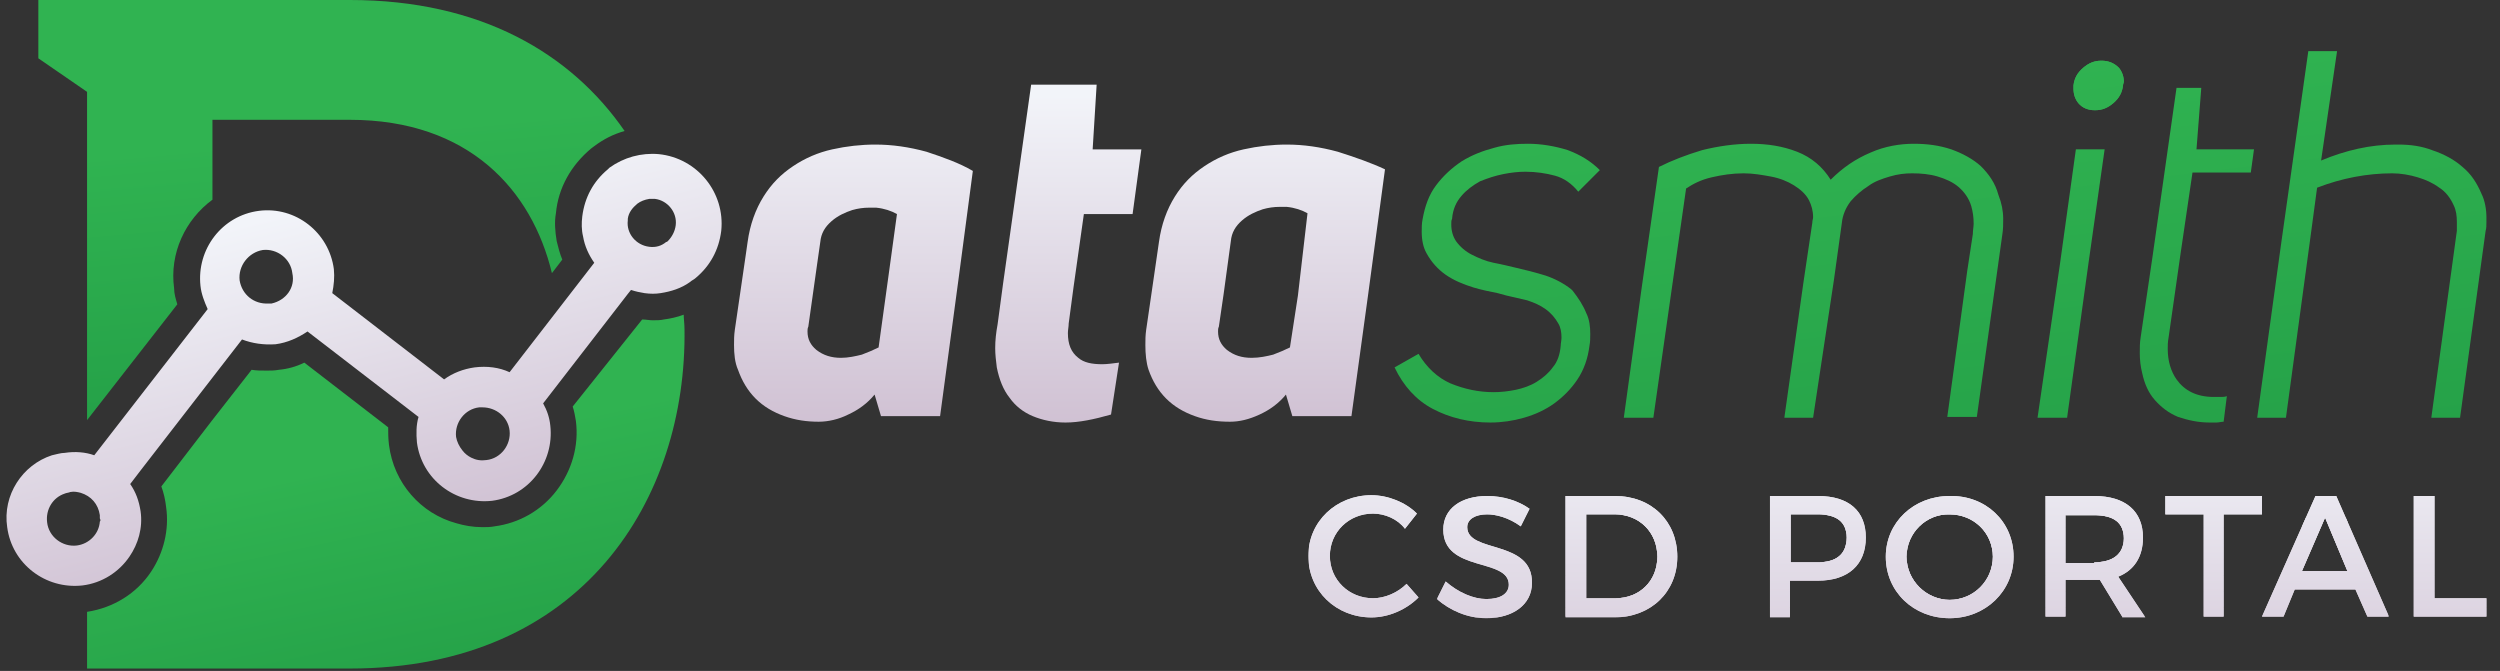 <?xml version="1.0" encoding="utf-8"?>
<!-- Generator: Adobe Illustrator 21.0.0, SVG Export Plug-In . SVG Version: 6.00 Build 0)  -->
<svg version="1.1" id="Layer_1" xmlns="http://www.w3.org/2000/svg" xmlns:xlink="http://www.w3.org/1999/xlink" x="0px" y="0px"
	 viewBox="0 0 313 84" style="enable-background:new 0 0 313 84;" xml:space="preserve">
<rect x="0" y="0" width="313" height="84" fill="#333333" stroke="none"/>
<style type="text/css">
	.st0{display:none;fill:url(#SVGID_1_);}
	.st1{fill:url(#SVGID_2_);}
	.st2{fill:url(#SVGID_3_);}
	.st3{fill:url(#SVGID_4_);}
	.st4{fill:url(#SVGID_5_);}
	.st5{fill:url(#SVGID_6_);}
	.st6{fill:url(#SVGID_7_);}
	.st7{fill:url(#SVGID_8_);}
	.st8{fill:url(#SVGID_9_);}
	.st9{fill:url(#SVGID_10_);}
	.st10{fill:url(#SVGID_11_);}
	.st11{fill:url(#SVGID_12_);}
	.st12{fill:url(#SVGID_13_);}
	.st13{fill:url(#SVGID_14_);}
	.st14{fill:url(#SVGID_15_);}
	.st15{fill:url(#SVGID_16_);}
	.st16{fill:url(#SVGID_17_);}
	.st17{fill:url(#SVGID_18_);}
	.st18{fill:url(#SVGID_19_);}
	.st19{fill:url(#SVGID_20_);}
	.st20{fill:url(#SVGID_21_);}
	.st21{fill:url(#SVGID_22_);}
	.st22{fill:url(#SVGID_23_);}
	.st23{fill:url(#SVGID_24_);}
	.st24{fill:url(#SVGID_25_);}
	.st25{fill:url(#SVGID_26_);}
	.st26{fill:url(#SVGID_27_);}
	.st27{fill:url(#SVGID_28_);}
	.st28{fill:url(#SVGID_29_);}
	.st29{fill:url(#SVGID_30_);}
	.st30{fill:url(#SVGID_31_);}
	.st31{fill:url(#SVGID_32_);}
	.st32{fill:url(#SVGID_33_);}
	.st33{clip-path:url(#SVGID_36_);fill:url(#SVGID_37_);}
	.st34{clip-path:url(#SVGID_36_);fill:url(#SVGID_38_);}
	.st35{clip-path:url(#SVGID_36_);fill:url(#SVGID_39_);}
	.st36{clip-path:url(#SVGID_36_);fill:url(#SVGID_40_);}
	.st37{clip-path:url(#SVGID_36_);fill:url(#SVGID_41_);}
	.st38{clip-path:url(#SVGID_36_);fill:url(#SVGID_42_);}
	.st39{clip-path:url(#SVGID_36_);fill:url(#SVGID_43_);}
	.st40{clip-path:url(#SVGID_36_);fill:url(#SVGID_44_);}
	.st41{clip-path:url(#SVGID_36_);fill:url(#SVGID_45_);}
	.st42{clip-path:url(#SVGID_48_);fill:url(#SVGID_49_);}
	.st43{clip-path:url(#SVGID_48_);fill:url(#SVGID_50_);}
	.st44{clip-path:url(#SVGID_48_);fill:url(#SVGID_51_);}
	.st45{clip-path:url(#SVGID_48_);fill:url(#SVGID_52_);}
	.st46{clip-path:url(#SVGID_48_);fill:url(#SVGID_53_);}
	.st47{clip-path:url(#SVGID_48_);fill:url(#SVGID_54_);}
	.st48{clip-path:url(#SVGID_48_);fill:url(#SVGID_55_);}
	.st49{clip-path:url(#SVGID_48_);fill:url(#SVGID_56_);}
	.st50{clip-path:url(#SVGID_48_);fill:url(#SVGID_57_);}
	.st51{clip-path:url(#SVGID_60_);fill:url(#SVGID_61_);}
	.st52{clip-path:url(#SVGID_60_);fill:url(#SVGID_62_);}
	.st53{clip-path:url(#SVGID_60_);fill:url(#SVGID_63_);}
	.st54{clip-path:url(#SVGID_60_);fill:url(#SVGID_64_);}
	.st55{clip-path:url(#SVGID_60_);fill:url(#SVGID_65_);}
	.st56{clip-path:url(#SVGID_60_);fill:url(#SVGID_66_);}
	.st57{clip-path:url(#SVGID_60_);fill:url(#SVGID_67_);}
	.st58{clip-path:url(#SVGID_60_);fill:url(#SVGID_68_);}
	.st59{clip-path:url(#SVGID_60_);fill:url(#SVGID_69_);}
	.st60{clip-path:url(#SVGID_60_);fill:url(#SVGID_70_);}
	.st61{clip-path:url(#SVGID_60_);fill:url(#SVGID_71_);}
	.st62{clip-path:url(#SVGID_60_);fill:url(#SVGID_72_);}
	.st63{clip-path:url(#SVGID_60_);fill:url(#SVGID_73_);}
	.st64{clip-path:url(#SVGID_60_);fill:url(#SVGID_74_);}
	.st65{clip-path:url(#SVGID_60_);fill:url(#SVGID_75_);}
	.st66{clip-path:url(#SVGID_78_);fill:url(#SVGID_79_);}
	.st67{clip-path:url(#SVGID_78_);fill:url(#SVGID_80_);}
	.st68{clip-path:url(#SVGID_78_);fill:url(#SVGID_81_);}
	.st69{clip-path:url(#SVGID_78_);fill:url(#SVGID_82_);}
	.st70{clip-path:url(#SVGID_78_);fill:url(#SVGID_83_);}
	.st71{clip-path:url(#SVGID_78_);fill:url(#SVGID_84_);}
	.st72{clip-path:url(#SVGID_78_);fill:url(#SVGID_85_);}
	.st73{clip-path:url(#SVGID_78_);fill:url(#SVGID_86_);}
	.st74{clip-path:url(#SVGID_78_);fill:url(#SVGID_87_);}
	.st75{clip-path:url(#SVGID_78_);fill:url(#SVGID_88_);}
	.st76{clip-path:url(#SVGID_78_);fill:url(#SVGID_89_);}
	.st77{clip-path:url(#SVGID_78_);fill:url(#SVGID_90_);}
	.st78{clip-path:url(#SVGID_78_);fill:url(#SVGID_91_);}
	.st79{clip-path:url(#SVGID_94_);fill:url(#SVGID_95_);}
	.st80{clip-path:url(#SVGID_94_);fill:url(#SVGID_96_);}
	.st81{clip-path:url(#SVGID_94_);fill:url(#SVGID_97_);}
	.st82{clip-path:url(#SVGID_94_);fill:url(#SVGID_98_);}
	.st83{clip-path:url(#SVGID_94_);fill:url(#SVGID_99_);}
	.st84{clip-path:url(#SVGID_94_);fill:url(#SVGID_100_);}
	.st85{clip-path:url(#SVGID_94_);fill:url(#SVGID_101_);}
	.st86{clip-path:url(#SVGID_94_);fill:url(#SVGID_102_);}
	.st87{clip-path:url(#SVGID_94_);fill:url(#SVGID_103_);}
	.st88{clip-path:url(#SVGID_94_);fill:url(#SVGID_104_);}
	.st89{clip-path:url(#SVGID_94_);fill:url(#SVGID_105_);}
	.st90{clip-path:url(#SVGID_94_);fill:url(#SVGID_106_);}
	.st91{clip-path:url(#SVGID_94_);fill:url(#SVGID_107_);}
	.st92{clip-path:url(#SVGID_94_);fill:url(#SVGID_108_);}
	.st93{clip-path:url(#SVGID_94_);fill:url(#SVGID_109_);}
	.st94{clip-path:url(#SVGID_112_);fill:url(#SVGID_113_);}
	.st95{clip-path:url(#SVGID_112_);fill:url(#SVGID_114_);}
	.st96{clip-path:url(#SVGID_112_);fill:url(#SVGID_115_);}
	.st97{clip-path:url(#SVGID_112_);fill:url(#SVGID_116_);}
	.st98{clip-path:url(#SVGID_112_);fill:url(#SVGID_117_);}
	.st99{clip-path:url(#SVGID_112_);fill:url(#SVGID_118_);}
	.st100{clip-path:url(#SVGID_112_);fill:url(#SVGID_119_);}
	.st101{clip-path:url(#SVGID_112_);fill:url(#SVGID_120_);}
	.st102{clip-path:url(#SVGID_112_);fill:url(#SVGID_121_);}
	.st103{clip-path:url(#SVGID_112_);fill:url(#SVGID_122_);}
	.st104{clip-path:url(#SVGID_112_);fill:url(#SVGID_123_);}
	.st105{clip-path:url(#SVGID_112_);fill:url(#SVGID_124_);}
	.st106{clip-path:url(#SVGID_112_);fill:url(#SVGID_125_);}
	.st107{clip-path:url(#SVGID_128_);fill:url(#SVGID_129_);}
	.st108{clip-path:url(#SVGID_128_);fill:url(#SVGID_130_);}
	.st109{clip-path:url(#SVGID_128_);fill:url(#SVGID_131_);}
	.st110{clip-path:url(#SVGID_128_);fill:url(#SVGID_132_);}
	.st111{clip-path:url(#SVGID_128_);fill:url(#SVGID_133_);}
	.st112{clip-path:url(#SVGID_128_);fill:url(#SVGID_134_);}
	.st113{clip-path:url(#SVGID_128_);fill:url(#SVGID_135_);}
	.st114{clip-path:url(#SVGID_128_);fill:url(#SVGID_136_);}
	.st115{clip-path:url(#SVGID_128_);fill:url(#SVGID_137_);}
	.st116{clip-path:url(#SVGID_140_);fill:url(#SVGID_141_);}
	.st117{clip-path:url(#SVGID_140_);fill:url(#SVGID_142_);}
	.st118{clip-path:url(#SVGID_140_);fill:url(#SVGID_143_);}
	.st119{clip-path:url(#SVGID_140_);fill:url(#SVGID_144_);}
	.st120{clip-path:url(#SVGID_140_);fill:url(#SVGID_145_);}
	.st121{clip-path:url(#SVGID_140_);fill:url(#SVGID_146_);}
	.st122{clip-path:url(#SVGID_140_);fill:url(#SVGID_147_);}
	.st123{clip-path:url(#SVGID_140_);fill:url(#SVGID_148_);}
	.st124{clip-path:url(#SVGID_140_);fill:url(#SVGID_149_);}
	.st125{clip-path:url(#SVGID_140_);fill:url(#SVGID_150_);}
	.st126{clip-path:url(#SVGID_140_);fill:url(#SVGID_151_);}
	.st127{clip-path:url(#SVGID_140_);fill:url(#SVGID_152_);}
	.st128{clip-path:url(#SVGID_140_);fill:url(#SVGID_153_);}
	.st129{clip-path:url(#SVGID_156_);fill:url(#SVGID_157_);}
	.st130{clip-path:url(#SVGID_156_);fill:url(#SVGID_158_);}
	.st131{clip-path:url(#SVGID_156_);fill:url(#SVGID_159_);}
	.st132{clip-path:url(#SVGID_156_);fill:url(#SVGID_160_);}
	.st133{clip-path:url(#SVGID_156_);fill:url(#SVGID_161_);}
	.st134{clip-path:url(#SVGID_156_);fill:url(#SVGID_162_);}
	.st135{clip-path:url(#SVGID_156_);fill:url(#SVGID_163_);}
	.st136{clip-path:url(#SVGID_156_);fill:url(#SVGID_164_);}
	.st137{clip-path:url(#SVGID_156_);fill:url(#SVGID_165_);}
	.st138{fill:url(#SVGID_166_);}
	.st139{fill:url(#SVGID_167_);}
	.st140{fill:url(#SVGID_168_);}
	.st141{fill:#9773A0;}
	.st142{fill:#F2F4F9;}
	.st143{fill:#D0C1D3;}
</style>
<linearGradient id="SVGID_1_" gradientUnits="userSpaceOnUse" x1="-2" y1="42" x2="314" y2="42">
	<stop  offset="0.292" style="stop-color:#714E80"/>
	<stop  offset="1" style="stop-color:#4A2E63"/>
</linearGradient>
<rect x="-2" y="-1" class="st0" width="316" height="86"/>
<g>
	<linearGradient id="SVGID_2_" gradientUnits="userSpaceOnUse" x1="-226.093" y1="-14.695" x2="-226.093" y2="56.931">
		<stop  offset="0.292" style="stop-color:#714E80"/>
		<stop  offset="1" style="stop-color:#4A2E63"/>
	</linearGradient>
	<path class="st1" d="M-217,19c-2.2-0.6-4.3-0.9-6.4-0.9c-1.8,0-3.6,0.2-5.4,0.6c-1.8,0.4-3.4,1.1-4.9,2.1c-1.5,1-2.7,2.2-3.7,3.8
		c-1,1.6-1.7,3.5-2,5.7l-0.2,1.4l-1.4,9.6c-0.1,0.7-0.1,1.3-0.1,1.9c0,1.1,0.1,2.2,0.5,3.1c0.5,1.4,1.2,2.6,2.2,3.6
		c1,1,2.2,1.7,3.6,2.2c1.4,0.5,2.8,0.7,4.3,0.7c1.2,0,2.5-0.3,3.7-0.9c1.3-0.6,2.4-1.4,3.3-2.5l0.8,2.7h7.4L-213,35l1.8-13.6
		C-212.9,20.4-214.9,19.7-217,19z M-223,43.5c-0.6,0.3-1.3,0.6-2.1,0.9c-0.8,0.2-1.7,0.4-2.6,0.4c-1.2,0-2.2-0.3-3.1-1
		c-0.7-0.6-1.1-1.3-1.1-2.3c0-0.2,0-0.4,0.1-0.6l1.1-7.8l0.4-2.8c0.1-1.1,0.6-1.9,1.4-2.6c0.8-0.7,1.7-1.1,2.6-1.4
		c0.7-0.2,1.4-0.3,2.1-0.3h0.9c1,0.1,1.9,0.4,2.6,0.8l-1,7.3L-223,43.5z"/>
	<linearGradient id="SVGID_3_" gradientUnits="userSpaceOnUse" x1="-199.293" y1="-14.695" x2="-199.293" y2="56.931">
		<stop  offset="0.292" style="stop-color:#714E80"/>
		<stop  offset="1" style="stop-color:#4A2E63"/>
	</linearGradient>
	<path class="st2" d="M-199.2,40.5c0,0.4-0.1,0.8-0.1,1.2c0,1.4,0.4,2.4,1.3,3.1c0.7,0.6,1.7,0.8,3,0.8c0.6,0,1.3-0.1,2.1-0.2
		l-1,6.5c-2.1,0.6-4,1-5.7,1c-1.5,0-2.9-0.3-4.1-0.8c-1.2-0.5-2.2-1.3-2.9-2.3c-0.8-1-1.3-2.3-1.6-3.8c-0.1-0.8-0.2-1.6-0.2-2.4
		c0-1,0.1-1.9,0.3-3l0.7-5.2l3.5-24.8h8.2l-0.5,8.1h6.1l-1.1,8.1h-6.1l-1.3,9.2L-199.2,40.5z"/>
	<linearGradient id="SVGID_4_" gradientUnits="userSpaceOnUse" x1="-174.507" y1="-14.695" x2="-174.507" y2="56.931">
		<stop  offset="0.292" style="stop-color:#714E80"/>
		<stop  offset="1" style="stop-color:#4A2E63"/>
	</linearGradient>
	<path class="st3" d="M-165.5,19c-2.2-0.6-4.3-0.9-6.4-0.9c-1.8,0-3.6,0.2-5.4,0.6c-1.8,0.4-3.4,1.1-4.9,2.1c-1.5,1-2.7,2.2-3.7,3.8
		c-1,1.6-1.7,3.5-2,5.7l-0.9,6.2l-0.7,4.8c-0.1,0.7-0.1,1.3-0.1,1.9c0,1.1,0.1,2.2,0.4,3.1c0.5,1.4,1.2,2.6,2.2,3.6
		c1,1,2.2,1.7,3.6,2.2c1.4,0.5,2.8,0.7,4.4,0.7c1.2,0,2.4-0.3,3.7-0.9c1.3-0.6,2.4-1.4,3.3-2.5l0.8,2.7h7.4l2.1-15.3l2.1-15.6
		C-161.3,20.4-163.3,19.7-165.5,19z M-171.5,43.5c-0.6,0.3-1.3,0.6-2.1,0.9c-0.8,0.2-1.7,0.4-2.7,0.4c-1.2,0-2.2-0.3-3.1-1
		c-0.7-0.6-1.1-1.3-1.1-2.3c0-0.2,0-0.4,0.1-0.6l0.6-4.1l0.9-6.6c0.1-1.1,0.6-1.9,1.4-2.6c0.8-0.7,1.7-1.1,2.6-1.4
		c0.7-0.2,1.4-0.3,2.1-0.3h0.9c1,0.1,1.9,0.4,2.6,0.8l-1.4,10.1L-171.5,43.5z"/>
	<g>
		<linearGradient id="SVGID_5_" gradientUnits="userSpaceOnUse" x1="-143.448" y1="-12.379" x2="-146.627" y2="58.621">
			<stop  offset="0.137" style="stop-color:#30B351"/>
			<stop  offset="1" style="stop-color:#036C2D"/>
		</linearGradient>
		<path class="st4" d="M-134.4,39.2c0.4,0.8,0.5,1.7,0.5,2.6c0,0.5,0,1-0.1,1.5c-0.2,1.6-0.7,3-1.5,4.2c-0.8,1.2-1.8,2.2-2.9,3
			s-2.4,1.4-3.8,1.8c-1.4,0.4-2.8,0.6-4.2,0.6c-2.7,0-5.1-0.6-7.2-1.7c-2.1-1.1-3.7-2.9-4.8-5.2l3-1.7c1,1.7,2.4,3,4,3.7
			c1.7,0.7,3.5,1.1,5.4,1.1c0.9,0,1.8-0.1,2.8-0.3c0.9-0.2,1.8-0.5,2.6-1c0.8-0.5,1.5-1.1,2-1.8c0.6-0.7,0.9-1.6,1-2.7
			c0-0.3,0.1-0.7,0.1-1c0-0.7-0.1-1.3-0.4-1.8c-0.4-0.7-0.9-1.3-1.6-1.8c-0.7-0.5-1.4-0.8-2.3-1.1c-0.9-0.2-1.7-0.4-2.6-0.6
			c-0.4-0.1-0.7-0.2-1.1-0.3c-1-0.2-2-0.4-3-0.7c-1.3-0.4-2.5-0.9-3.5-1.6c-1-0.7-1.8-1.6-2.4-2.7c-0.4-0.7-0.6-1.6-0.6-2.7
			c0-0.5,0-1,0.1-1.5c0.3-1.7,0.8-3.1,1.7-4.3c0.9-1.2,2-2.2,3.2-3c1.3-0.8,2.6-1.3,4.1-1.7c1.4-0.4,2.8-0.5,4.2-0.5
			c1.7,0,3.4,0.3,5,0.8c1.6,0.6,2.9,1.4,4,2.5l-2.7,2.7c-0.8-1-1.8-1.7-2.9-2c-1.1-0.3-2.4-0.5-3.7-0.5c-0.9,0-1.8,0.1-2.8,0.3
			c-1,0.2-1.9,0.5-2.9,0.9c-0.9,0.5-1.7,1.1-2.3,1.8c-0.7,0.8-1.1,1.7-1.2,2.9c-0.1,0.2-0.1,0.4-0.1,0.7c0,0.8,0.2,1.5,0.6,2.1
			c0.5,0.7,1.2,1.3,2,1.7c0.8,0.4,1.7,0.8,2.7,1c1,0.2,1.9,0.4,2.7,0.6c1.3,0.3,2.5,0.6,3.8,1c1.2,0.4,2.3,1,3.2,1.7
			c0.1,0.1,0.1,0.1,0.2,0.2C-135.4,37.3-134.8,38.2-134.4,39.2z"/>
		<linearGradient id="SVGID_6_" gradientUnits="userSpaceOnUse" x1="-103.677" y1="-10.598" x2="-106.856" y2="60.401">
			<stop  offset="0.137" style="stop-color:#30B351"/>
			<stop  offset="1" style="stop-color:#036C2D"/>
		</linearGradient>
		<path class="st5" d="M-82.2,27.4c0,0.6,0,1.3-0.1,1.9l-0.6,4.3l-2.6,18.6h-3.7l2.5-18.3l0.7-4.6c0-0.5,0.1-0.9,0.1-1.3
			c0-0.8-0.1-1.5-0.3-2.2c-0.3-1-0.9-1.8-1.6-2.4c-0.7-0.6-1.6-1-2.6-1.3c-1-0.3-2.1-0.4-3.2-0.4c-0.9,0-1.8,0.1-2.8,0.4
			c-1,0.3-1.9,0.6-2.7,1.2c-0.8,0.5-1.6,1.2-2.2,1.9c-0.6,0.8-1,1.7-1.1,2.7l-1,7.2l-2.4,17.2h-3.6l2.4-17l1.1-7.4
			c0-0.3,0.1-0.5,0.1-0.7c0-0.8-0.2-1.5-0.5-2.1c-0.4-0.8-1.1-1.4-1.9-1.9c-0.8-0.5-1.8-0.9-2.9-1.1c-1.1-0.2-2.2-0.4-3.4-0.4
			c-1.4,0-2.7,0.2-4,0.5c-1.3,0.3-2.3,0.8-3.2,1.4l-1.8,12.6l-2.3,16.1h-3.7l2.2-16l2.2-15.4c1.6-0.8,3.4-1.5,5.4-2.1
			c2-0.5,4.1-0.8,6.1-0.8c2.1,0,4,0.3,5.8,1c1.8,0.7,3.2,1.9,4.2,3.5c1.5-1.5,3.1-2.6,5-3.4c1.8-0.8,3.7-1.1,5.4-1.1
			c1.7,0,3.2,0.2,4.7,0.7c1.4,0.5,2.7,1.2,3.7,2.1c1,1,1.8,2.1,2.2,3.6C-82.4,25.4-82.2,26.4-82.2,27.4z"/>
		<linearGradient id="SVGID_7_" gradientUnits="userSpaceOnUse" x1="-69.426" y1="-9.065" x2="-72.605" y2="61.935">
			<stop  offset="0.137" style="stop-color:#30B351"/>
			<stop  offset="1" style="stop-color:#036C2D"/>
		</linearGradient>
		<path class="st6" d="M-69.9,7.6c-0.9,0-1.6,0.3-2.3,0.9c-0.7,0.6-1.1,1.3-1.2,2.2c0,0.1,0,0.3,0,0.4c0,0.7,0.2,1.3,0.6,1.8
			c0.5,0.6,1.2,0.9,2.1,0.9c0.9,0,1.6-0.3,2.3-0.9c0.7-0.6,1.1-1.3,1.2-2.2c0-0.2,0.1-0.3,0.1-0.5c0-0.6-0.2-1.2-0.6-1.7
			C-68.3,7.9-69,7.6-69.9,7.6z"/>
		<linearGradient id="SVGID_8_" gradientUnits="userSpaceOnUse" x1="-69.426" y1="-9.065" x2="-72.605" y2="61.935">
			<stop  offset="0.137" style="stop-color:#30B351"/>
			<stop  offset="1" style="stop-color:#036C2D"/>
		</linearGradient>
		<path class="st7" d="M-69.9,7.6c-0.9,0-1.6,0.3-2.3,0.9c-0.7,0.6-1.1,1.3-1.2,2.2c0,0.1,0,0.3,0,0.4c0,0.7,0.2,1.3,0.6,1.8
			c0.5,0.6,1.2,0.9,2.1,0.9c0.9,0,1.6-0.3,2.3-0.9c0.7-0.6,1.1-1.3,1.2-2.2c0-0.2,0.1-0.3,0.1-0.5c0-0.6-0.2-1.2-0.6-1.7
			C-68.3,7.9-69,7.6-69.9,7.6z"/>
		<linearGradient id="SVGID_9_" gradientUnits="userSpaceOnUse" x1="-71.675" y1="-9.165" x2="-74.854" y2="61.834">
			<stop  offset="0.137" style="stop-color:#30B351"/>
			<stop  offset="1" style="stop-color:#036C2D"/>
		</linearGradient>
		<polygon class="st8" points="-69.5,18.7 -71.5,32.8 -74.2,52.3 -77.9,52.3 -75.1,33.1 -73.1,18.7 		"/>
		<linearGradient id="SVGID_10_" gradientUnits="userSpaceOnUse" x1="-56.263" y1="-8.475" x2="-59.442" y2="62.525">
			<stop  offset="0.137" style="stop-color:#30B351"/>
			<stop  offset="1" style="stop-color:#036C2D"/>
		</linearGradient>
		<path class="st9" d="M-61.5,42.3c-0.1,0.5-0.1,1-0.1,1.4c0,1.5,0.4,2.8,1.1,3.8c1,1.4,2.5,2.2,4.7,2.2c0.3,0,0.5,0,0.8,0
			c0.3,0,0.5,0,0.8-0.1l-0.4,3.2c-0.3,0-0.6,0.1-0.9,0.1c-0.3,0-0.6,0-0.9,0c-1.4,0-2.7-0.3-3.9-0.7c-1.2-0.5-2.1-1.2-2.9-2.1
			c-0.8-0.9-1.3-2-1.6-3.4c-0.2-0.8-0.3-1.6-0.3-2.5c0-0.6,0-1.3,0.1-1.9l1.5-10.2l3-21.1h3.1l-0.6,7.7h7.2l-0.4,2.9h-7.3L-60,31.8
			L-61.5,42.3z"/>
		<linearGradient id="SVGID_11_" gradientUnits="userSpaceOnUse" x1="-33.93" y1="-7.475" x2="-37.109" y2="63.525">
			<stop  offset="0.137" style="stop-color:#30B351"/>
			<stop  offset="1" style="stop-color:#036C2D"/>
		</linearGradient>
		<path class="st10" d="M-21.7,27.2c0,0.2,0,0.4,0,0.6c0,0.4,0,0.8-0.1,1.1L-25,52.3h-3.6l3.2-23.4v-0.1c0-0.2,0-0.4,0-0.6
			c0-0.1,0-0.3,0-0.4c0-0.8-0.1-1.5-0.4-2.1c-0.4-0.9-1-1.7-1.8-2.2c-0.8-0.6-1.7-1-2.7-1.3c-1-0.3-2.1-0.5-3.2-0.5
			c-3.1,0-6.3,0.6-9.4,1.8l-0.9,6.7l-3,22.1h-3.6l3-21.8L-44,6.4h3.6l-2,13.7c3.1-1.3,6.2-2,9.3-2h0.4c1.5,0,2.9,0.2,4.2,0.7
			c1.5,0.5,2.8,1.2,3.8,2.1c1.1,0.9,1.8,2,2.4,3.4C-21.9,25.1-21.7,26.2-21.7,27.2z"/>
	</g>
</g>
<g>
	<linearGradient id="SVGID_12_" gradientUnits="userSpaceOnUse" x1="-162.966" y1="52.947" x2="-161.655" y2="79.591">
		<stop  offset="0.292" style="stop-color:#714E80"/>
		<stop  offset="1" style="stop-color:#4A2E63"/>
	</linearGradient>
	<path class="st11" d="M-161.1,64.3c-3,0-5.4,2.3-5.4,5.3s2.4,5.3,5.4,5.3c1.5,0,3.1-0.7,4.2-1.8l1.5,1.7c-1.5,1.5-3.7,2.5-5.9,2.5
		c-4.4,0-7.9-3.3-7.9-7.7c0-4.3,3.5-7.6,7.9-7.6c2.1,0,4.3,0.9,5.7,2.3l-1.5,1.9C-158,65-159.6,64.3-161.1,64.3z"/>
	<linearGradient id="SVGID_13_" gradientUnits="userSpaceOnUse" x1="-148.032" y1="52.213" x2="-146.722" y2="78.856">
		<stop  offset="0.292" style="stop-color:#714E80"/>
		<stop  offset="1" style="stop-color:#4A2E63"/>
	</linearGradient>
	<path class="st12" d="M-146.8,64.4c-1.5,0-2.5,0.6-2.5,1.6c0,3.3,8.2,1.5,8.1,7c0,2.7-2.4,4.4-5.7,4.4c-2.4,0-4.6-1-6.2-2.4
		l1.1-2.2c1.6,1.4,3.5,2.2,5.1,2.2c1.8,0,2.8-0.7,2.8-1.8c0-3.4-8.2-1.5-8.2-6.9c0-2.6,2.2-4.2,5.5-4.2c2,0,3.9,0.6,5.3,1.6
		l-1.1,2.2C-144.1,64.8-145.7,64.4-146.8,64.4z"/>
	<linearGradient id="SVGID_14_" gradientUnits="userSpaceOnUse" x1="-131.05" y1="51.378" x2="-129.74" y2="78.021">
		<stop  offset="0.292" style="stop-color:#714E80"/>
		<stop  offset="1" style="stop-color:#4A2E63"/>
	</linearGradient>
	<path class="st13" d="M-123,69.7c0,4.4-3.3,7.6-7.9,7.6h-6.1V62.1h6.2C-126.2,62.1-123,65.3-123,69.7z M-125.5,69.7
		c0-3.1-2.3-5.3-5.3-5.3h-3.6v10.5h3.7C-127.8,74.9-125.5,72.8-125.5,69.7z"/>
	<linearGradient id="SVGID_15_" gradientUnits="userSpaceOnUse" x1="-106.437" y1="50.167" x2="-105.127" y2="76.811">
		<stop  offset="0.292" style="stop-color:#714E80"/>
		<stop  offset="1" style="stop-color:#4A2E63"/>
	</linearGradient>
	<path class="st14" d="M-99.4,67.3c0,3.4-2.2,5.4-6,5.4h-3.5v4.6h-2.5V62.1h6C-101.5,62.1-99.4,64-99.4,67.3z M-101.8,67.3
		c0-2-1.3-2.9-3.6-2.9h-3.4v6h3.4C-103.1,70.4-101.8,69.4-101.8,67.3z"/>
	<linearGradient id="SVGID_16_" gradientUnits="userSpaceOnUse" x1="-89.866" y1="49.352" x2="-88.556" y2="75.996">
		<stop  offset="0.292" style="stop-color:#714E80"/>
		<stop  offset="1" style="stop-color:#4A2E63"/>
	</linearGradient>
	<path class="st15" d="M-80.9,69.7c0,4.3-3.5,7.7-8,7.7c-4.5,0-8-3.3-8-7.7c0-4.3,3.5-7.6,8-7.6C-84.4,62-80.9,65.3-80.9,69.7z
		 M-94.3,69.7c0,3,2.5,5.4,5.4,5.4c3,0,5.4-2.4,5.4-5.4c0-3-2.4-5.3-5.4-5.3C-91.8,64.3-94.3,66.7-94.3,69.7z"/>
	<linearGradient id="SVGID_17_" gradientUnits="userSpaceOnUse" x1="-71.989" y1="48.473" x2="-70.678" y2="75.117">
		<stop  offset="0.292" style="stop-color:#714E80"/>
		<stop  offset="1" style="stop-color:#4A2E63"/>
	</linearGradient>
	<path class="st16" d="M-67.3,77.2l-2.8-4.6c-0.2,0-0.5,0-0.7,0h-3.6v4.6h-2.5V62.1h6.1c3.9,0,6.1,1.9,6.1,5.2
		c0,2.4-1.1,4.1-3.1,4.9l3.4,5.1H-67.3z M-70.8,70.4c2.3,0,3.7-1,3.7-3c0-2-1.3-2.9-3.7-2.9h-3.6v6H-70.8z"/>
	<linearGradient id="SVGID_18_" gradientUnits="userSpaceOnUse" x1="-56.62" y1="47.717" x2="-55.31" y2="74.361">
		<stop  offset="0.292" style="stop-color:#714E80"/>
		<stop  offset="1" style="stop-color:#4A2E63"/>
	</linearGradient>
	<path class="st17" d="M-49.8,62.1v2.3h-4.8v12.8h-2.5V64.4h-4.8v-2.3H-49.8z"/>
	<linearGradient id="SVGID_19_" gradientUnits="userSpaceOnUse" x1="-43.407" y1="47.067" x2="-42.096" y2="73.711">
		<stop  offset="0.292" style="stop-color:#714E80"/>
		<stop  offset="1" style="stop-color:#4A2E63"/>
	</linearGradient>
	<path class="st18" d="M-38.1,73.8h-7.6l-1.4,3.4h-2.7l6.7-15.1h2.6l6.6,15.1h-2.7L-38.1,73.8z M-39.1,71.5l-2.8-6.7l-2.9,6.7H-39.1
		z"/>
	<linearGradient id="SVGID_20_" gradientUnits="userSpaceOnUse" x1="-27.686" y1="46.294" x2="-26.376" y2="72.938">
		<stop  offset="0.292" style="stop-color:#714E80"/>
		<stop  offset="1" style="stop-color:#4A2E63"/>
	</linearGradient>
	<path class="st19" d="M-28.2,62.1v12.8h6.5v2.3h-9.1V62.1H-28.2z"/>
</g>
<g>
	<linearGradient id="SVGID_21_" gradientUnits="userSpaceOnUse" x1="-311.709" y1="-2.114" x2="-286.996" y2="36.827">
		<stop  offset="0.292" style="stop-color:#714E80"/>
		<stop  offset="1" style="stop-color:#4A2E63"/>
	</linearGradient>
	<path class="st20" d="M-311.2,36.1c-0.6-4.4,1.4-8.6,4.8-11.1V15h17.2c14.9,0,22.8,8.8,25.3,19.2l1.3-1.7c-0.3-0.7-0.5-1.5-0.7-2.3
		c-0.2-1.2-0.3-2.4-0.1-3.5c0.3-3.2,1.9-6,4.4-8.1c0.1-0.1,0.3-0.2,0.4-0.3c1.2-0.9,2.4-1.5,3.8-1.9C-261.5,6.7-272.8,0-289.2,0
		c-10.3,0-28.7,0-39,0v7.3l6.1,4.2v41.1l11.3-14.5C-311,37.4-311.2,36.8-311.2,36.1z"/>
	<linearGradient id="SVGID_22_" gradientUnits="userSpaceOnUse" x1="-314.49" y1="24.068" x2="-278.976" y2="68.816">
		<stop  offset="0.137" style="stop-color:#30B351"/>
		<stop  offset="1" style="stop-color:#036C2D"/>
	</linearGradient>
	<path class="st21" d="M-247.3,41.2c0.4,21.2-12.6,42.6-41.9,42.6h-32.9v-7.1c3.3-0.5,6.2-2.3,8-5c1.6-2.4,2.3-5.3,1.9-8.1
		c-0.1-0.9-0.3-1.8-0.6-2.6l6.3-8.2l5-6.4c0.6,0.1,1.2,0.1,1.9,0.1c0.5,0,1,0,1.5-0.1c1.1-0.1,2.2-0.4,3.2-0.9l10.5,8.1
		c0,0.7,0,1.4,0.1,2.2c0.6,4.8,4,8.6,8.4,9.8c1,0.3,2.1,0.5,3.3,0.5c0.5,0,1,0,1.5-0.1c3.1-0.4,5.9-2,7.8-4.5
		c1.9-2.5,2.8-5.6,2.4-8.7c-0.1-0.6-0.2-1.2-0.4-1.8l8.6-11.1c0.5,0,0.9,0.1,1.3,0.1c0.5,0,1,0,1.4-0.1c0.8-0.1,1.7-0.3,2.5-0.6
		C-247.4,39.9-247.3,40.6-247.3,41.2z"/>
	
		<linearGradient id="SVGID_23_" gradientUnits="userSpaceOnUse" x1="-283.793" y1="-206.592" x2="-263.383" y2="-167.073" gradientTransform="matrix(0.992 -0.126 0.126 0.992 2.522 190.158)">
		<stop  offset="0.292" style="stop-color:#714E80"/>
		<stop  offset="1" style="stop-color:#4A2E63"/>
	</linearGradient>
	<path class="st22" d="M-250.5,19.3c-2.2-0.2-4.4,0.4-6.2,1.7c-0.1,0.1-0.1,0.1-0.2,0.2c-1.8,1.5-2.9,3.5-3.2,5.9
		c-0.1,0.8-0.1,1.7,0.1,2.5c0.2,1.2,0.7,2.3,1.4,3.3l-10.7,13.8c-1.3-0.6-2.8-0.8-4.4-0.6c-1.4,0.2-2.7,0.7-3.8,1.5l-14-10.8
		c0.2-1,0.3-2,0.2-3c-0.6-4.6-4.8-7.9-9.4-7.3c-4.6,0.6-7.8,4.8-7.3,9.4c0.1,1,0.5,2,0.9,2.9L-321.2,57c-1.1-0.4-2.4-0.5-3.7-0.3
		c-0.6,0.1-1.1,0.2-1.6,0.4c-3.7,1.2-6.2,5-5.6,9c0.6,4.6,4.8,7.8,9.4,7.3c2.5-0.3,4.6-1.7,5.9-3.6c1.1-1.6,1.7-3.6,1.4-5.7
		c-0.2-1.3-0.6-2.4-1.3-3.4l1.3-1.7l12.7-16.4c1.3,0.5,2.7,0.7,4.2,0.6c1.5-0.2,2.8-0.8,4-1.6l13.9,10.7c-0.3,1-0.3,2.1-0.2,3.2
		c0.6,4.6,4.8,7.8,9.4,7.3c4.6-0.6,7.8-4.8,7.3-9.4c-0.1-1-0.4-1.9-0.9-2.8l10.6-13.7l0.4-0.5c0.6,0.2,1.1,0.3,1.7,0.4
		c0.7,0.1,1.4,0.1,2,0c1.3-0.2,2.6-0.6,3.7-1.4c0.2-0.2,0.5-0.3,0.7-0.5c1.8-1.5,2.9-3.5,3.2-5.9C-242.2,24.1-245.7,19.8-250.5,19.3
		z M-320.5,65.3c-0.1,1.5-1.3,2.8-2.9,3c-1.8,0.2-3.5-1.1-3.7-2.9c-0.2-1.6,0.7-3.1,2.2-3.6c0.2-0.1,0.5-0.1,0.7-0.2
		c0.5-0.1,0.9,0,1.3,0.1c1.3,0.4,2.2,1.4,2.4,2.8c0,0.1,0,0.3,0,0.4C-320.4,65.1-320.4,65.2-320.5,65.3z M-299,38
		c-0.1,0-0.1,0-0.2,0c-0.1,0-0.1,0-0.2,0c-1.8,0.1-3.3-1.1-3.6-2.9c-0.2-1.8,1.1-3.5,2.9-3.8c1.8-0.2,3.5,1.1,3.7,2.9
		C-296,36-297.2,37.6-299,38z M-272.1,57.6c-0.7,0.1-1.3,0-1.9-0.3c-0.4-0.2-0.8-0.5-1.1-0.9c-0.4-0.5-0.7-1.1-0.8-1.7
		c-0.2-1.8,1.1-3.5,2.9-3.7l0,0c0.1,0,0.2,0,0.4,0c1.7,0,3.2,1.2,3.4,2.9C-269,55.7-270.3,57.4-272.1,57.6z M-248.4,28.2
		c-0.1,0.8-0.5,1.5-1,2c0,0-0.1,0.1-0.2,0.1c-0.6,0.5-1.3,0.7-2.1,0.6c-1.7-0.2-2.9-1.7-2.7-3.3c0-0.1,0-0.1,0-0.2
		c0.1-0.8,0.6-1.4,1.2-1.9c0.4-0.3,0.9-0.5,1.5-0.6c0.2,0,0.5,0,0.7,0C-249.4,25.1-248.2,26.6-248.4,28.2z"/>
</g>
<g>
	<linearGradient id="SVGID_24_" gradientUnits="userSpaceOnUse" x1="106.907" y1="-1" x2="106.907" y2="53">
		<stop  offset="0.238" style="stop-color:#F2F4F9"/>
		<stop  offset="1" style="stop-color:#D0C1D3"/>
	</linearGradient>
	<path class="st23" d="M116,19c-2.2-0.6-4.3-0.9-6.4-0.9c-1.8,0-3.6,0.2-5.4,0.6c-1.8,0.4-3.4,1.1-4.9,2.1c-1.5,1-2.7,2.2-3.7,3.8
		c-1,1.6-1.7,3.5-2,5.7l-0.2,1.4L92,41.3c-0.1,0.7-0.1,1.3-0.1,1.9c0,1.1,0.1,2.2,0.5,3.1c0.5,1.4,1.2,2.6,2.2,3.6
		c1,1,2.2,1.7,3.6,2.2c1.4,0.5,2.8,0.7,4.3,0.7c1.2,0,2.5-0.3,3.7-0.9c1.3-0.6,2.4-1.4,3.3-2.5l0.8,2.7h7.4L120,35l1.8-13.6
		C120.1,20.4,118.1,19.7,116,19z M110,43.5c-0.6,0.3-1.3,0.6-2.1,0.9c-0.8,0.2-1.7,0.4-2.6,0.4c-1.2,0-2.2-0.3-3.1-1
		c-0.7-0.6-1.1-1.3-1.1-2.3c0-0.2,0-0.4,0.1-0.6l1.1-7.8l0.4-2.8c0.1-1.1,0.6-1.9,1.4-2.6c0.8-0.7,1.7-1.1,2.6-1.4
		c0.7-0.2,1.4-0.3,2.1-0.3h0.9c1,0.1,1.9,0.4,2.6,0.8l-1,7.3L110,43.5z"/>
	<linearGradient id="SVGID_25_" gradientUnits="userSpaceOnUse" x1="133.707" y1="-1" x2="133.707" y2="53">
		<stop  offset="0.238" style="stop-color:#F2F4F9"/>
		<stop  offset="1" style="stop-color:#D0C1D3"/>
	</linearGradient>
	<path class="st24" d="M133.8,40.5c0,0.4-0.1,0.8-0.1,1.2c0,1.4,0.4,2.4,1.3,3.1c0.7,0.6,1.7,0.8,3,0.8c0.6,0,1.3-0.1,2.1-0.2
		l-1,6.5c-2.1,0.6-4,1-5.7,1c-1.5,0-2.9-0.3-4.1-0.8c-1.2-0.5-2.2-1.3-2.9-2.3c-0.8-1-1.3-2.3-1.6-3.8c-0.1-0.8-0.2-1.6-0.2-2.4
		c0-1,0.1-1.9,0.3-3l0.7-5.2l3.5-24.8h8.2l-0.5,8.1h6.1l-1.1,8.1h-6.1l-1.3,9.2L133.8,40.5z"/>
	<linearGradient id="SVGID_26_" gradientUnits="userSpaceOnUse" x1="158.493" y1="-1" x2="158.493" y2="53">
		<stop  offset="0.238" style="stop-color:#F2F4F9"/>
		<stop  offset="1" style="stop-color:#D0C1D3"/>
	</linearGradient>
	<path class="st25" d="M167.5,19c-2.2-0.6-4.3-0.9-6.4-0.9c-1.8,0-3.6,0.2-5.4,0.6c-1.8,0.4-3.4,1.1-4.9,2.1c-1.5,1-2.7,2.2-3.7,3.8
		c-1,1.6-1.7,3.5-2,5.7l-0.9,6.2l-0.7,4.8c-0.1,0.7-0.1,1.3-0.1,1.9c0,1.1,0.1,2.2,0.4,3.1c0.5,1.4,1.2,2.6,2.2,3.6
		c1,1,2.2,1.7,3.6,2.2c1.4,0.5,2.8,0.7,4.4,0.7c1.2,0,2.4-0.3,3.7-0.9c1.3-0.6,2.4-1.4,3.3-2.5l0.8,2.7h7.4l2.1-15.3l2.1-15.6
		C171.7,20.4,169.7,19.7,167.5,19z M161.5,43.5c-0.6,0.3-1.3,0.6-2.1,0.9c-0.8,0.2-1.7,0.4-2.7,0.4c-1.2,0-2.2-0.3-3.1-1
		c-0.7-0.6-1.1-1.3-1.1-2.3c0-0.2,0-0.4,0.1-0.6l0.6-4.1l0.9-6.6c0.1-1.1,0.6-1.9,1.4-2.6c0.8-0.7,1.7-1.1,2.6-1.4
		c0.7-0.2,1.4-0.3,2.1-0.3h0.9c1,0.1,1.9,0.4,2.6,0.8L162.5,37L161.5,43.5z"/>
</g>
<g>
	<linearGradient id="SVGID_27_" gradientUnits="userSpaceOnUse" x1="181.372" y1="-17.481" x2="210.372" y2="225.519">
		<stop  offset="0.137" style="stop-color:#30B351"/>
		<stop  offset="1" style="stop-color:#036C2D"/>
	</linearGradient>
	<path class="st26" d="M198.6,39.2c0.4,0.8,0.5,1.7,0.5,2.6c0,0.5,0,1-0.1,1.5c-0.2,1.6-0.7,3-1.5,4.2c-0.8,1.2-1.8,2.2-2.9,3
		s-2.4,1.4-3.8,1.8c-1.4,0.4-2.8,0.6-4.2,0.6c-2.7,0-5.1-0.6-7.2-1.7c-2.1-1.1-3.7-2.9-4.8-5.2l3-1.7c1,1.7,2.4,3,4,3.7
		c1.7,0.7,3.5,1.1,5.4,1.1c0.9,0,1.8-0.1,2.8-0.3c0.9-0.2,1.8-0.5,2.6-1c0.8-0.5,1.5-1.1,2-1.8c0.6-0.7,0.9-1.6,1-2.7
		c0-0.3,0.1-0.7,0.1-1c0-0.7-0.1-1.3-0.4-1.8c-0.4-0.7-0.9-1.3-1.6-1.8c-0.7-0.5-1.4-0.8-2.3-1.1c-0.9-0.2-1.7-0.4-2.6-0.6
		c-0.4-0.1-0.7-0.2-1.1-0.3c-1-0.2-2-0.4-3-0.7c-1.3-0.4-2.5-0.9-3.5-1.6c-1-0.7-1.8-1.6-2.4-2.7c-0.4-0.7-0.6-1.6-0.6-2.7
		c0-0.5,0-1,0.1-1.5c0.3-1.7,0.8-3.1,1.7-4.3c0.9-1.2,2-2.2,3.2-3c1.3-0.8,2.6-1.3,4.1-1.7c1.4-0.4,2.8-0.5,4.2-0.5
		c1.7,0,3.4,0.3,5,0.8c1.6,0.6,2.9,1.4,4,2.5l-2.7,2.7c-0.8-1-1.8-1.7-2.9-2c-1.1-0.3-2.4-0.5-3.7-0.5c-0.9,0-1.8,0.1-2.8,0.3
		c-1,0.2-1.9,0.5-2.9,0.9c-0.9,0.5-1.7,1.1-2.3,1.8c-0.7,0.8-1.1,1.7-1.2,2.9c-0.1,0.2-0.1,0.4-0.1,0.7c0,0.8,0.2,1.5,0.6,2.1
		c0.5,0.7,1.2,1.3,2,1.7c0.8,0.4,1.7,0.8,2.7,1c1,0.2,1.9,0.4,2.7,0.6c1.3,0.3,2.5,0.6,3.8,1c1.2,0.4,2.3,1,3.2,1.7
		c0.1,0.1,0.1,0.1,0.2,0.2C197.6,37.3,198.2,38.2,198.6,39.2z"/>
	<linearGradient id="SVGID_28_" gradientUnits="userSpaceOnUse" x1="219.702" y1="-22.055" x2="248.702" y2="220.945">
		<stop  offset="0.137" style="stop-color:#30B351"/>
		<stop  offset="1" style="stop-color:#036C2D"/>
	</linearGradient>
	<path class="st27" d="M250.8,27.4c0,0.6,0,1.3-0.1,1.9l-0.6,4.3l-2.6,18.6h-3.7l2.5-18.3l0.7-4.6c0-0.5,0.1-0.9,0.1-1.3
		c0-0.8-0.1-1.5-0.3-2.2c-0.3-1-0.9-1.8-1.6-2.4c-0.7-0.6-1.6-1-2.6-1.3c-1-0.3-2.1-0.4-3.2-0.4c-0.9,0-1.8,0.1-2.8,0.4
		c-1,0.3-1.9,0.6-2.7,1.2c-0.8,0.5-1.6,1.2-2.2,1.9c-0.6,0.8-1,1.7-1.1,2.7l-1,7.2L227,52.3h-3.6l2.4-17l1.1-7.4
		c0-0.3,0.1-0.5,0.1-0.7c0-0.8-0.2-1.5-0.5-2.1c-0.4-0.8-1.1-1.4-1.9-1.9c-0.8-0.5-1.8-0.9-2.9-1.1c-1.1-0.2-2.2-0.4-3.4-0.4
		c-1.4,0-2.7,0.2-4,0.5c-1.3,0.3-2.3,0.8-3.2,1.4l-1.8,12.6L207,52.3h-3.7l2.2-16l2.2-15.4c1.6-0.8,3.4-1.5,5.4-2.1
		c2-0.5,4.1-0.8,6.1-0.8c2.1,0,4,0.3,5.8,1c1.8,0.7,3.2,1.9,4.2,3.5c1.5-1.5,3.1-2.6,5-3.4c1.8-0.8,3.7-1.1,5.4-1.1
		c1.7,0,3.2,0.2,4.7,0.7c1.4,0.5,2.7,1.2,3.7,2.1c1,1,1.8,2.1,2.2,3.6C250.6,25.4,250.8,26.4,250.8,27.4z"/>
	<linearGradient id="SVGID_29_" gradientUnits="userSpaceOnUse" x1="258.248" y1="-26.655" x2="287.248" y2="216.345">
		<stop  offset="0.137" style="stop-color:#30B351"/>
		<stop  offset="1" style="stop-color:#036C2D"/>
	</linearGradient>
	<path class="st28" d="M263.1,7.6c-0.9,0-1.6,0.3-2.3,0.9c-0.7,0.6-1.1,1.3-1.2,2.2c0,0.1,0,0.3,0,0.4c0,0.7,0.2,1.3,0.6,1.8
		c0.5,0.6,1.2,0.9,2.1,0.9c0.9,0,1.6-0.3,2.3-0.9c0.7-0.6,1.1-1.3,1.2-2.2c0-0.2,0.1-0.3,0.1-0.5c0-0.6-0.2-1.2-0.6-1.7
		C264.7,7.9,264,7.6,263.1,7.6z"/>
	<linearGradient id="SVGID_30_" gradientUnits="userSpaceOnUse" x1="258.248" y1="-26.655" x2="287.248" y2="216.345">
		<stop  offset="0.137" style="stop-color:#30B351"/>
		<stop  offset="1" style="stop-color:#036C2D"/>
	</linearGradient>
	<path class="st29" d="M263.1,7.6c-0.9,0-1.6,0.3-2.3,0.9c-0.7,0.6-1.1,1.3-1.2,2.2c0,0.1,0,0.3,0,0.4c0,0.7,0.2,1.3,0.6,1.8
		c0.5,0.6,1.2,0.9,2.1,0.9c0.9,0,1.6-0.3,2.3-0.9c0.7-0.6,1.1-1.3,1.2-2.2c0-0.2,0.1-0.3,0.1-0.5c0-0.6-0.2-1.2-0.6-1.7
		C264.7,7.9,264,7.6,263.1,7.6z"/>
	<linearGradient id="SVGID_31_" gradientUnits="userSpaceOnUse" x1="251.989" y1="-25.908" x2="280.99" y2="217.092">
		<stop  offset="0.137" style="stop-color:#30B351"/>
		<stop  offset="1" style="stop-color:#036C2D"/>
	</linearGradient>
	<polygon class="st30" points="263.5,18.7 261.5,32.8 258.8,52.3 255.1,52.3 257.9,33.1 259.9,18.7 	"/>
	<linearGradient id="SVGID_32_" gradientUnits="userSpaceOnUse" x1="267.839" y1="-27.8" x2="296.839" y2="215.2">
		<stop  offset="0.137" style="stop-color:#30B351"/>
		<stop  offset="1" style="stop-color:#036C2D"/>
	</linearGradient>
	<path class="st31" d="M271.5,42.3c-0.1,0.5-0.1,1-0.1,1.4c0,1.5,0.4,2.8,1.1,3.8c1,1.4,2.5,2.2,4.7,2.2c0.3,0,0.5,0,0.8,0
		c0.3,0,0.5,0,0.8-0.1l-0.4,3.2c-0.3,0-0.6,0.1-0.9,0.1c-0.3,0-0.6,0-0.9,0c-1.4,0-2.7-0.3-3.9-0.7c-1.2-0.5-2.1-1.2-2.9-2.1
		s-1.3-2-1.6-3.4c-0.2-0.8-0.3-1.6-0.3-2.5c0-0.6,0-1.3,0.1-1.9l1.5-10.2l3-21.1h3.1l-0.6,7.7h7.2l-0.4,2.9h-7.3L273,31.8
		L271.5,42.3z"/>
	<linearGradient id="SVGID_33_" gradientUnits="userSpaceOnUse" x1="288.622" y1="-30.28" x2="317.622" y2="212.72">
		<stop  offset="0.137" style="stop-color:#30B351"/>
		<stop  offset="1" style="stop-color:#036C2D"/>
	</linearGradient>
	<path class="st32" d="M311.3,27.2c0,0.2,0,0.4,0,0.6c0,0.4,0,0.8-0.1,1.1L308,52.3h-3.6l3.2-23.4v-0.1c0-0.2,0-0.4,0-0.6
		c0-0.1,0-0.3,0-0.4c0-0.8-0.1-1.5-0.4-2.1c-0.4-0.9-1-1.7-1.8-2.2c-0.8-0.6-1.7-1-2.7-1.3c-1-0.3-2.1-0.5-3.2-0.5
		c-3.1,0-6.3,0.6-9.4,1.8l-0.9,6.7l-3,22.1h-3.6l3-21.8L289,6.4h3.6l-2,13.7c3.1-1.3,6.2-2,9.3-2h0.4c1.5,0,2.9,0.2,4.2,0.7
		c1.5,0.5,2.8,1.2,3.8,2.1c1.1,0.9,1.8,2,2.4,3.4C311.1,25.1,311.3,26.2,311.3,27.2z"/>
</g>
<g>
	<g>
		<g>
			<defs>
				<path id="SVGID_34_" d="M171.9,64.3c-3,0-5.4,2.3-5.4,5.3s2.4,5.3,5.4,5.3c1.5,0,3.1-0.7,4.2-1.8l1.5,1.7
					c-1.5,1.5-3.7,2.5-5.9,2.5c-4.4,0-7.9-3.3-7.9-7.7c0-4.3,3.5-7.6,7.9-7.6c2.1,0,4.3,0.9,5.7,2.3l-1.5,1.9
					C175,65,173.4,64.3,171.9,64.3z"/>
			</defs>
			<linearGradient id="SVGID_35_" gradientUnits="userSpaceOnUse" x1="170.741" y1="40" x2="170.741" y2="92">
				<stop  offset="0.238" style="stop-color:#F2F4F9"/>
				<stop  offset="1" style="stop-color:#D0C1D3"/>
			</linearGradient>
			<use xlink:href="#SVGID_34_"  style="overflow:visible;fill:url(#SVGID_35_);"/>
			<clipPath id="SVGID_36_">
				<use xlink:href="#SVGID_34_"  style="overflow:visible;"/>
			</clipPath>
			<linearGradient id="SVGID_37_" gradientUnits="userSpaceOnUse" x1="170.741" y1="40" x2="170.741" y2="92">
				<stop  offset="0.238" style="stop-color:#F2F4F9"/>
				<stop  offset="1" style="stop-color:#D0C1D3"/>
			</linearGradient>
			<rect x="163.9" y="62" class="st33" width="13.7" height="0.1"/>
			<linearGradient id="SVGID_38_" gradientUnits="userSpaceOnUse" x1="170.741" y1="40" x2="170.741" y2="92">
				<stop  offset="0.238" style="stop-color:#F2F4F9"/>
				<stop  offset="1" style="stop-color:#D0C1D3"/>
			</linearGradient>
			<rect x="163.9" y="62.1" class="st34" width="13.7" height="2"/>
			<linearGradient id="SVGID_39_" gradientUnits="userSpaceOnUse" x1="170.741" y1="40" x2="170.741" y2="92">
				<stop  offset="0.238" style="stop-color:#F2F4F9"/>
				<stop  offset="1" style="stop-color:#D0C1D3"/>
			</linearGradient>
			<rect x="163.9" y="64.1" class="st35" width="13.7" height="2"/>
			<linearGradient id="SVGID_40_" gradientUnits="userSpaceOnUse" x1="170.741" y1="40" x2="170.741" y2="92">
				<stop  offset="0.238" style="stop-color:#F2F4F9"/>
				<stop  offset="1" style="stop-color:#D0C1D3"/>
			</linearGradient>
			<rect x="163.9" y="66.1" class="st36" width="13.7" height="2"/>
			<linearGradient id="SVGID_41_" gradientUnits="userSpaceOnUse" x1="170.741" y1="40" x2="170.741" y2="92">
				<stop  offset="0.238" style="stop-color:#F2F4F9"/>
				<stop  offset="1" style="stop-color:#D0C1D3"/>
			</linearGradient>
			<rect x="163.9" y="68.1" class="st37" width="13.7" height="2"/>
			<linearGradient id="SVGID_42_" gradientUnits="userSpaceOnUse" x1="170.741" y1="40" x2="170.741" y2="92">
				<stop  offset="0.238" style="stop-color:#F2F4F9"/>
				<stop  offset="1" style="stop-color:#D0C1D3"/>
			</linearGradient>
			<rect x="163.9" y="70.1" class="st38" width="13.7" height="2"/>
			<linearGradient id="SVGID_43_" gradientUnits="userSpaceOnUse" x1="170.741" y1="40" x2="170.741" y2="92">
				<stop  offset="0.238" style="stop-color:#F2F4F9"/>
				<stop  offset="1" style="stop-color:#D0C1D3"/>
			</linearGradient>
			<rect x="163.9" y="72.1" class="st39" width="13.7" height="2"/>
			<linearGradient id="SVGID_44_" gradientUnits="userSpaceOnUse" x1="170.741" y1="40" x2="170.741" y2="92">
				<stop  offset="0.238" style="stop-color:#F2F4F9"/>
				<stop  offset="1" style="stop-color:#D0C1D3"/>
			</linearGradient>
			<rect x="163.9" y="74.1" class="st40" width="13.7" height="2"/>
			<linearGradient id="SVGID_45_" gradientUnits="userSpaceOnUse" x1="170.741" y1="40" x2="170.741" y2="92">
				<stop  offset="0.238" style="stop-color:#F2F4F9"/>
				<stop  offset="1" style="stop-color:#D0C1D3"/>
			</linearGradient>
			<rect x="163.9" y="76.1" class="st41" width="13.7" height="1.3"/>
		</g>
	</g>
	<g>
		<g>
			<defs>
				<path id="SVGID_46_" d="M186.2,64.4c-1.5,0-2.5,0.6-2.5,1.6c0,3.3,8.2,1.5,8.1,7c0,2.7-2.4,4.4-5.7,4.4c-2.4,0-4.6-1-6.2-2.4
					l1.1-2.2c1.6,1.4,3.5,2.2,5.1,2.2c1.8,0,2.8-0.7,2.8-1.8c0-3.4-8.2-1.5-8.2-6.9c0-2.6,2.2-4.2,5.5-4.2c2,0,3.9,0.6,5.3,1.6
					l-1.1,2.2C188.9,64.8,187.3,64.4,186.2,64.4z"/>
			</defs>
			<linearGradient id="SVGID_47_" gradientUnits="userSpaceOnUse" x1="185.902" y1="40" x2="185.902" y2="92">
				<stop  offset="0.238" style="stop-color:#F2F4F9"/>
				<stop  offset="1" style="stop-color:#D0C1D3"/>
			</linearGradient>
			<use xlink:href="#SVGID_46_"  style="overflow:visible;fill:url(#SVGID_47_);"/>
			<clipPath id="SVGID_48_">
				<use xlink:href="#SVGID_46_"  style="overflow:visible;"/>
			</clipPath>
			<linearGradient id="SVGID_49_" gradientUnits="userSpaceOnUse" x1="185.913" y1="40" x2="185.913" y2="92">
				<stop  offset="0.238" style="stop-color:#F2F4F9"/>
				<stop  offset="1" style="stop-color:#D0C1D3"/>
			</linearGradient>
			<rect x="180" y="62" class="st42" width="11.9" height="0.1"/>
			<linearGradient id="SVGID_50_" gradientUnits="userSpaceOnUse" x1="185.913" y1="40" x2="185.913" y2="92">
				<stop  offset="0.238" style="stop-color:#F2F4F9"/>
				<stop  offset="1" style="stop-color:#D0C1D3"/>
			</linearGradient>
			<rect x="180" y="62.1" class="st43" width="11.9" height="2"/>
			<linearGradient id="SVGID_51_" gradientUnits="userSpaceOnUse" x1="185.913" y1="40" x2="185.913" y2="92">
				<stop  offset="0.238" style="stop-color:#F2F4F9"/>
				<stop  offset="1" style="stop-color:#D0C1D3"/>
			</linearGradient>
			<rect x="180" y="64.1" class="st44" width="11.9" height="2"/>
			<linearGradient id="SVGID_52_" gradientUnits="userSpaceOnUse" x1="185.913" y1="40" x2="185.913" y2="92">
				<stop  offset="0.238" style="stop-color:#F2F4F9"/>
				<stop  offset="1" style="stop-color:#D0C1D3"/>
			</linearGradient>
			<rect x="180" y="66.1" class="st45" width="11.9" height="2"/>
			<linearGradient id="SVGID_53_" gradientUnits="userSpaceOnUse" x1="185.913" y1="40" x2="185.913" y2="92">
				<stop  offset="0.238" style="stop-color:#F2F4F9"/>
				<stop  offset="1" style="stop-color:#D0C1D3"/>
			</linearGradient>
			<rect x="180" y="68.1" class="st46" width="11.9" height="2"/>
			<linearGradient id="SVGID_54_" gradientUnits="userSpaceOnUse" x1="185.913" y1="40" x2="185.913" y2="92">
				<stop  offset="0.238" style="stop-color:#F2F4F9"/>
				<stop  offset="1" style="stop-color:#D0C1D3"/>
			</linearGradient>
			<rect x="180" y="70.1" class="st47" width="11.9" height="2"/>
			<linearGradient id="SVGID_55_" gradientUnits="userSpaceOnUse" x1="185.913" y1="40" x2="185.913" y2="92">
				<stop  offset="0.238" style="stop-color:#F2F4F9"/>
				<stop  offset="1" style="stop-color:#D0C1D3"/>
			</linearGradient>
			<rect x="180" y="72.1" class="st48" width="11.9" height="2"/>
			<linearGradient id="SVGID_56_" gradientUnits="userSpaceOnUse" x1="185.913" y1="40" x2="185.913" y2="92">
				<stop  offset="0.238" style="stop-color:#F2F4F9"/>
				<stop  offset="1" style="stop-color:#D0C1D3"/>
			</linearGradient>
			<rect x="180" y="74.1" class="st49" width="11.9" height="2"/>
			<linearGradient id="SVGID_57_" gradientUnits="userSpaceOnUse" x1="185.913" y1="40" x2="185.913" y2="92">
				<stop  offset="0.238" style="stop-color:#F2F4F9"/>
				<stop  offset="1" style="stop-color:#D0C1D3"/>
			</linearGradient>
			<rect x="180" y="76.1" class="st50" width="11.9" height="1.2"/>
		</g>
	</g>
	<g>
		<g>
			<defs>
				<path id="SVGID_58_" d="M210,69.7c0,4.4-3.3,7.6-7.9,7.6H196V62.1h6.2C206.8,62.1,210,65.3,210,69.7z M207.5,69.7
					c0-3.1-2.3-5.3-5.3-5.3h-3.6v10.5h3.7C205.2,74.9,207.5,72.8,207.5,69.7z"/>
			</defs>
			<linearGradient id="SVGID_59_" gradientUnits="userSpaceOnUse" x1="203.03" y1="40" x2="203.03" y2="92">
				<stop  offset="0.238" style="stop-color:#F2F4F9"/>
				<stop  offset="1" style="stop-color:#D0C1D3"/>
			</linearGradient>
			<use xlink:href="#SVGID_58_"  style="overflow:visible;fill:url(#SVGID_59_);"/>
			<clipPath id="SVGID_60_">
				<use xlink:href="#SVGID_58_"  style="overflow:visible;"/>
			</clipPath>
			<linearGradient id="SVGID_61_" gradientUnits="userSpaceOnUse" x1="203.019" y1="40" x2="203.019" y2="92">
				<stop  offset="0.238" style="stop-color:#F2F4F9"/>
				<stop  offset="1" style="stop-color:#D0C1D3"/>
			</linearGradient>
			<rect x="198.6" y="64.4" class="st51" width="8.9" height="1.7"/>
			<linearGradient id="SVGID_62_" gradientUnits="userSpaceOnUse" x1="203.019" y1="40" x2="203.019" y2="92">
				<stop  offset="0.238" style="stop-color:#F2F4F9"/>
				<stop  offset="1" style="stop-color:#D0C1D3"/>
			</linearGradient>
			<rect x="198.6" y="66.1" class="st52" width="8.9" height="2"/>
			<linearGradient id="SVGID_63_" gradientUnits="userSpaceOnUse" x1="203.019" y1="40" x2="203.019" y2="92">
				<stop  offset="0.238" style="stop-color:#F2F4F9"/>
				<stop  offset="1" style="stop-color:#D0C1D3"/>
			</linearGradient>
			<rect x="198.6" y="68.1" class="st53" width="8.9" height="2"/>
			<linearGradient id="SVGID_64_" gradientUnits="userSpaceOnUse" x1="203.019" y1="40" x2="203.019" y2="92">
				<stop  offset="0.238" style="stop-color:#F2F4F9"/>
				<stop  offset="1" style="stop-color:#D0C1D3"/>
			</linearGradient>
			<rect x="198.6" y="70.1" class="st54" width="8.9" height="2"/>
			<linearGradient id="SVGID_65_" gradientUnits="userSpaceOnUse" x1="203.019" y1="40" x2="203.019" y2="92">
				<stop  offset="0.238" style="stop-color:#F2F4F9"/>
				<stop  offset="1" style="stop-color:#D0C1D3"/>
			</linearGradient>
			<rect x="198.6" y="72.1" class="st55" width="8.9" height="2"/>
			<linearGradient id="SVGID_66_" gradientUnits="userSpaceOnUse" x1="203.019" y1="40" x2="203.019" y2="92">
				<stop  offset="0.238" style="stop-color:#F2F4F9"/>
				<stop  offset="1" style="stop-color:#D0C1D3"/>
			</linearGradient>
			<rect x="198.6" y="74.1" class="st56" width="8.9" height="0.8"/>
			<linearGradient id="SVGID_67_" gradientUnits="userSpaceOnUse" x1="203.03" y1="40" x2="203.03" y2="92">
				<stop  offset="0.238" style="stop-color:#F2F4F9"/>
				<stop  offset="1" style="stop-color:#D0C1D3"/>
			</linearGradient>
			<rect x="196" y="62.1" class="st57" width="14" height="0"/>
			<linearGradient id="SVGID_68_" gradientUnits="userSpaceOnUse" x1="203.03" y1="40" x2="203.03" y2="92">
				<stop  offset="0.238" style="stop-color:#F2F4F9"/>
				<stop  offset="1" style="stop-color:#D0C1D3"/>
			</linearGradient>
			<rect x="196" y="62.1" class="st58" width="14" height="2"/>
			<linearGradient id="SVGID_69_" gradientUnits="userSpaceOnUse" x1="203.03" y1="40" x2="203.03" y2="92">
				<stop  offset="0.238" style="stop-color:#F2F4F9"/>
				<stop  offset="1" style="stop-color:#D0C1D3"/>
			</linearGradient>
			<rect x="196" y="64.1" class="st59" width="14" height="2"/>
			<linearGradient id="SVGID_70_" gradientUnits="userSpaceOnUse" x1="203.03" y1="40" x2="203.03" y2="92">
				<stop  offset="0.238" style="stop-color:#F2F4F9"/>
				<stop  offset="1" style="stop-color:#D0C1D3"/>
			</linearGradient>
			<rect x="196" y="66.1" class="st60" width="14" height="2"/>
			<linearGradient id="SVGID_71_" gradientUnits="userSpaceOnUse" x1="203.03" y1="40" x2="203.03" y2="92">
				<stop  offset="0.238" style="stop-color:#F2F4F9"/>
				<stop  offset="1" style="stop-color:#D0C1D3"/>
			</linearGradient>
			<rect x="196" y="68.1" class="st61" width="14" height="2"/>
			<linearGradient id="SVGID_72_" gradientUnits="userSpaceOnUse" x1="203.03" y1="40" x2="203.03" y2="92">
				<stop  offset="0.238" style="stop-color:#F2F4F9"/>
				<stop  offset="1" style="stop-color:#D0C1D3"/>
			</linearGradient>
			<rect x="196" y="70.1" class="st62" width="14" height="2"/>
			<linearGradient id="SVGID_73_" gradientUnits="userSpaceOnUse" x1="203.03" y1="40" x2="203.03" y2="92">
				<stop  offset="0.238" style="stop-color:#F2F4F9"/>
				<stop  offset="1" style="stop-color:#D0C1D3"/>
			</linearGradient>
			<rect x="196" y="72.1" class="st63" width="14" height="2"/>
			<linearGradient id="SVGID_74_" gradientUnits="userSpaceOnUse" x1="203.03" y1="40" x2="203.03" y2="92">
				<stop  offset="0.238" style="stop-color:#F2F4F9"/>
				<stop  offset="1" style="stop-color:#D0C1D3"/>
			</linearGradient>
			<rect x="196" y="74.1" class="st64" width="14" height="2"/>
			<linearGradient id="SVGID_75_" gradientUnits="userSpaceOnUse" x1="203.03" y1="40" x2="203.03" y2="92">
				<stop  offset="0.238" style="stop-color:#F2F4F9"/>
				<stop  offset="1" style="stop-color:#D0C1D3"/>
			</linearGradient>
			<rect x="196" y="76.1" class="st65" width="14" height="1.1"/>
		</g>
	</g>
	<g>
		<g>
			<defs>
				<path id="SVGID_76_" d="M233.6,67.3c0,3.4-2.2,5.4-6,5.4h-3.5v4.6h-2.5V62.1h6C231.5,62.1,233.6,64,233.6,67.3z M231.2,67.3
					c0-2-1.3-2.9-3.6-2.9h-3.4v6h3.4C229.9,70.4,231.2,69.4,231.2,67.3z"/>
			</defs>
			<linearGradient id="SVGID_77_" gradientUnits="userSpaceOnUse" x1="227.644" y1="40" x2="227.644" y2="92">
				<stop  offset="0.238" style="stop-color:#F2F4F9"/>
				<stop  offset="1" style="stop-color:#D0C1D3"/>
			</linearGradient>
			<use xlink:href="#SVGID_76_"  style="overflow:visible;fill:url(#SVGID_77_);"/>
			<clipPath id="SVGID_78_">
				<use xlink:href="#SVGID_76_"  style="overflow:visible;"/>
			</clipPath>
			<linearGradient id="SVGID_79_" gradientUnits="userSpaceOnUse" x1="227.698" y1="40" x2="227.698" y2="92">
				<stop  offset="0.238" style="stop-color:#F2F4F9"/>
				<stop  offset="1" style="stop-color:#D0C1D3"/>
			</linearGradient>
			<rect x="224.2" y="64.4" class="st66" width="7" height="1.7"/>
			<linearGradient id="SVGID_80_" gradientUnits="userSpaceOnUse" x1="227.698" y1="40" x2="227.698" y2="92">
				<stop  offset="0.238" style="stop-color:#F2F4F9"/>
				<stop  offset="1" style="stop-color:#D0C1D3"/>
			</linearGradient>
			<rect x="224.2" y="66.1" class="st67" width="7" height="2"/>
			<linearGradient id="SVGID_81_" gradientUnits="userSpaceOnUse" x1="227.698" y1="40" x2="227.698" y2="92">
				<stop  offset="0.238" style="stop-color:#F2F4F9"/>
				<stop  offset="1" style="stop-color:#D0C1D3"/>
			</linearGradient>
			<rect x="224.2" y="68.1" class="st68" width="7" height="2"/>
			<linearGradient id="SVGID_82_" gradientUnits="userSpaceOnUse" x1="227.698" y1="40" x2="227.698" y2="92">
				<stop  offset="0.238" style="stop-color:#F2F4F9"/>
				<stop  offset="1" style="stop-color:#D0C1D3"/>
			</linearGradient>
			<rect x="224.2" y="70.1" class="st69" width="7" height="0.3"/>
			<linearGradient id="SVGID_83_" gradientUnits="userSpaceOnUse" x1="227.644" y1="40" x2="227.644" y2="92">
				<stop  offset="0.238" style="stop-color:#F2F4F9"/>
				<stop  offset="1" style="stop-color:#D0C1D3"/>
			</linearGradient>
			<rect x="221.6" y="62.1" class="st70" width="12" height="0"/>
			<linearGradient id="SVGID_84_" gradientUnits="userSpaceOnUse" x1="227.644" y1="40" x2="227.644" y2="92">
				<stop  offset="0.238" style="stop-color:#F2F4F9"/>
				<stop  offset="1" style="stop-color:#D0C1D3"/>
			</linearGradient>
			<rect x="221.6" y="62.1" class="st71" width="12" height="2"/>
			<linearGradient id="SVGID_85_" gradientUnits="userSpaceOnUse" x1="227.644" y1="40" x2="227.644" y2="92">
				<stop  offset="0.238" style="stop-color:#F2F4F9"/>
				<stop  offset="1" style="stop-color:#D0C1D3"/>
			</linearGradient>
			<rect x="221.6" y="64.1" class="st72" width="12" height="2"/>
			<linearGradient id="SVGID_86_" gradientUnits="userSpaceOnUse" x1="227.644" y1="40" x2="227.644" y2="92">
				<stop  offset="0.238" style="stop-color:#F2F4F9"/>
				<stop  offset="1" style="stop-color:#D0C1D3"/>
			</linearGradient>
			<rect x="221.6" y="66.1" class="st73" width="12" height="2"/>
			<linearGradient id="SVGID_87_" gradientUnits="userSpaceOnUse" x1="227.644" y1="40" x2="227.644" y2="92">
				<stop  offset="0.238" style="stop-color:#F2F4F9"/>
				<stop  offset="1" style="stop-color:#D0C1D3"/>
			</linearGradient>
			<rect x="221.6" y="68.1" class="st74" width="12" height="2"/>
			<linearGradient id="SVGID_88_" gradientUnits="userSpaceOnUse" x1="227.644" y1="40" x2="227.644" y2="92">
				<stop  offset="0.238" style="stop-color:#F2F4F9"/>
				<stop  offset="1" style="stop-color:#D0C1D3"/>
			</linearGradient>
			<rect x="221.6" y="70.1" class="st75" width="12" height="2"/>
			<linearGradient id="SVGID_89_" gradientUnits="userSpaceOnUse" x1="227.644" y1="40" x2="227.644" y2="92">
				<stop  offset="0.238" style="stop-color:#F2F4F9"/>
				<stop  offset="1" style="stop-color:#D0C1D3"/>
			</linearGradient>
			<rect x="221.6" y="72.1" class="st76" width="12" height="2"/>
			<linearGradient id="SVGID_90_" gradientUnits="userSpaceOnUse" x1="227.644" y1="40" x2="227.644" y2="92">
				<stop  offset="0.238" style="stop-color:#F2F4F9"/>
				<stop  offset="1" style="stop-color:#D0C1D3"/>
			</linearGradient>
			<rect x="221.6" y="74.1" class="st77" width="12" height="2"/>
			<linearGradient id="SVGID_91_" gradientUnits="userSpaceOnUse" x1="227.644" y1="40" x2="227.644" y2="92">
				<stop  offset="0.238" style="stop-color:#F2F4F9"/>
				<stop  offset="1" style="stop-color:#D0C1D3"/>
			</linearGradient>
			<rect x="221.6" y="76.1" class="st78" width="12" height="1.1"/>
		</g>
	</g>
	<g>
		<g>
			<defs>
				<path id="SVGID_92_" d="M252.1,69.7c0,4.3-3.5,7.7-8,7.7c-4.5,0-8-3.3-8-7.7c0-4.3,3.5-7.6,8-7.6
					C248.6,62,252.1,65.3,252.1,69.7z M238.7,69.7c0,3,2.5,5.4,5.4,5.4c3,0,5.4-2.4,5.4-5.4c0-3-2.4-5.3-5.4-5.3
					C241.2,64.3,238.7,66.7,238.7,69.7z"/>
			</defs>
			<linearGradient id="SVGID_93_" gradientUnits="userSpaceOnUse" x1="244.133" y1="40" x2="244.133" y2="92">
				<stop  offset="0.238" style="stop-color:#F2F4F9"/>
				<stop  offset="1" style="stop-color:#D0C1D3"/>
			</linearGradient>
			<use xlink:href="#SVGID_92_"  style="overflow:visible;fill:url(#SVGID_93_);"/>
			<clipPath id="SVGID_94_">
				<use xlink:href="#SVGID_92_"  style="overflow:visible;"/>
			</clipPath>
			<linearGradient id="SVGID_95_" gradientUnits="userSpaceOnUse" x1="244.122" y1="40" x2="244.122" y2="92">
				<stop  offset="0.238" style="stop-color:#F2F4F9"/>
				<stop  offset="1" style="stop-color:#D0C1D3"/>
			</linearGradient>
			<rect x="238.7" y="64.3" class="st79" width="10.8" height="1.8"/>
			<linearGradient id="SVGID_96_" gradientUnits="userSpaceOnUse" x1="244.122" y1="40" x2="244.122" y2="92">
				<stop  offset="0.238" style="stop-color:#F2F4F9"/>
				<stop  offset="1" style="stop-color:#D0C1D3"/>
			</linearGradient>
			<rect x="238.7" y="66.1" class="st80" width="10.8" height="2"/>
			<linearGradient id="SVGID_97_" gradientUnits="userSpaceOnUse" x1="244.122" y1="40" x2="244.122" y2="92">
				<stop  offset="0.238" style="stop-color:#F2F4F9"/>
				<stop  offset="1" style="stop-color:#D0C1D3"/>
			</linearGradient>
			<rect x="238.7" y="68.1" class="st81" width="10.8" height="2"/>
			<linearGradient id="SVGID_98_" gradientUnits="userSpaceOnUse" x1="244.122" y1="40" x2="244.122" y2="92">
				<stop  offset="0.238" style="stop-color:#F2F4F9"/>
				<stop  offset="1" style="stop-color:#D0C1D3"/>
			</linearGradient>
			<rect x="238.7" y="70.1" class="st82" width="10.8" height="2"/>
			<linearGradient id="SVGID_99_" gradientUnits="userSpaceOnUse" x1="244.122" y1="40" x2="244.122" y2="92">
				<stop  offset="0.238" style="stop-color:#F2F4F9"/>
				<stop  offset="1" style="stop-color:#D0C1D3"/>
			</linearGradient>
			<rect x="238.7" y="72.1" class="st83" width="10.8" height="2"/>
			<linearGradient id="SVGID_100_" gradientUnits="userSpaceOnUse" x1="244.122" y1="40" x2="244.122" y2="92">
				<stop  offset="0.238" style="stop-color:#F2F4F9"/>
				<stop  offset="1" style="stop-color:#D0C1D3"/>
			</linearGradient>
			<rect x="238.7" y="74.1" class="st84" width="10.8" height="1"/>
			<linearGradient id="SVGID_101_" gradientUnits="userSpaceOnUse" x1="244.133" y1="40" x2="244.133" y2="92">
				<stop  offset="0.238" style="stop-color:#F2F4F9"/>
				<stop  offset="1" style="stop-color:#D0C1D3"/>
			</linearGradient>
			<rect x="236.1" y="62" class="st85" width="16" height="0.1"/>
			<linearGradient id="SVGID_102_" gradientUnits="userSpaceOnUse" x1="244.133" y1="40" x2="244.133" y2="92">
				<stop  offset="0.238" style="stop-color:#F2F4F9"/>
				<stop  offset="1" style="stop-color:#D0C1D3"/>
			</linearGradient>
			<rect x="236.1" y="62.1" class="st86" width="16" height="2"/>
			<linearGradient id="SVGID_103_" gradientUnits="userSpaceOnUse" x1="244.133" y1="40" x2="244.133" y2="92">
				<stop  offset="0.238" style="stop-color:#F2F4F9"/>
				<stop  offset="1" style="stop-color:#D0C1D3"/>
			</linearGradient>
			<rect x="236.1" y="64.1" class="st87" width="16" height="2"/>
			<linearGradient id="SVGID_104_" gradientUnits="userSpaceOnUse" x1="244.133" y1="40" x2="244.133" y2="92">
				<stop  offset="0.238" style="stop-color:#F2F4F9"/>
				<stop  offset="1" style="stop-color:#D0C1D3"/>
			</linearGradient>
			<rect x="236.1" y="66.1" class="st88" width="16" height="2"/>
			<linearGradient id="SVGID_105_" gradientUnits="userSpaceOnUse" x1="244.133" y1="40" x2="244.133" y2="92">
				<stop  offset="0.238" style="stop-color:#F2F4F9"/>
				<stop  offset="1" style="stop-color:#D0C1D3"/>
			</linearGradient>
			<rect x="236.1" y="68.1" class="st89" width="16" height="2"/>
			<linearGradient id="SVGID_106_" gradientUnits="userSpaceOnUse" x1="244.133" y1="40" x2="244.133" y2="92">
				<stop  offset="0.238" style="stop-color:#F2F4F9"/>
				<stop  offset="1" style="stop-color:#D0C1D3"/>
			</linearGradient>
			<rect x="236.1" y="70.1" class="st90" width="16" height="2"/>
			<linearGradient id="SVGID_107_" gradientUnits="userSpaceOnUse" x1="244.133" y1="40" x2="244.133" y2="92">
				<stop  offset="0.238" style="stop-color:#F2F4F9"/>
				<stop  offset="1" style="stop-color:#D0C1D3"/>
			</linearGradient>
			<rect x="236.1" y="72.1" class="st91" width="16" height="2"/>
			<linearGradient id="SVGID_108_" gradientUnits="userSpaceOnUse" x1="244.133" y1="40" x2="244.133" y2="92">
				<stop  offset="0.238" style="stop-color:#F2F4F9"/>
				<stop  offset="1" style="stop-color:#D0C1D3"/>
			</linearGradient>
			<rect x="236.1" y="74.1" class="st92" width="16" height="2"/>
			<linearGradient id="SVGID_109_" gradientUnits="userSpaceOnUse" x1="244.133" y1="40" x2="244.133" y2="92">
				<stop  offset="0.238" style="stop-color:#F2F4F9"/>
				<stop  offset="1" style="stop-color:#D0C1D3"/>
			</linearGradient>
			<rect x="236.1" y="76.1" class="st93" width="16" height="1.3"/>
		</g>
	</g>
	<g>
		<g>
			<defs>
				<path id="SVGID_110_" d="M265.7,77.2l-2.8-4.6c-0.2,0-0.5,0-0.7,0h-3.6v4.6h-2.5V62.1h6.1c3.9,0,6.1,1.9,6.1,5.2
					c0,2.4-1.1,4.1-3.1,4.9l3.4,5.1H265.7z M262.2,70.4c2.3,0,3.7-1,3.7-3c0-2-1.3-2.9-3.7-2.9h-3.6v6H262.2z"/>
			</defs>
			<linearGradient id="SVGID_111_" gradientUnits="userSpaceOnUse" x1="262.306" y1="40" x2="262.306" y2="92">
				<stop  offset="0.238" style="stop-color:#F2F4F9"/>
				<stop  offset="1" style="stop-color:#D0C1D3"/>
			</linearGradient>
			<use xlink:href="#SVGID_110_"  style="overflow:visible;fill:url(#SVGID_111_);"/>
			<clipPath id="SVGID_112_">
				<use xlink:href="#SVGID_110_"  style="overflow:visible;"/>
			</clipPath>
			<linearGradient id="SVGID_113_" gradientUnits="userSpaceOnUse" x1="262.241" y1="40" x2="262.241" y2="92">
				<stop  offset="0.238" style="stop-color:#F2F4F9"/>
				<stop  offset="1" style="stop-color:#D0C1D3"/>
			</linearGradient>
			<rect x="258.6" y="64.4" class="st94" width="7.3" height="1.7"/>
			<linearGradient id="SVGID_114_" gradientUnits="userSpaceOnUse" x1="262.241" y1="40" x2="262.241" y2="92">
				<stop  offset="0.238" style="stop-color:#F2F4F9"/>
				<stop  offset="1" style="stop-color:#D0C1D3"/>
			</linearGradient>
			<rect x="258.6" y="66.1" class="st95" width="7.3" height="2"/>
			<linearGradient id="SVGID_115_" gradientUnits="userSpaceOnUse" x1="262.241" y1="40" x2="262.241" y2="92">
				<stop  offset="0.238" style="stop-color:#F2F4F9"/>
				<stop  offset="1" style="stop-color:#D0C1D3"/>
			</linearGradient>
			<rect x="258.6" y="68.1" class="st96" width="7.3" height="2"/>
			<linearGradient id="SVGID_116_" gradientUnits="userSpaceOnUse" x1="262.241" y1="40" x2="262.241" y2="92">
				<stop  offset="0.238" style="stop-color:#F2F4F9"/>
				<stop  offset="1" style="stop-color:#D0C1D3"/>
			</linearGradient>
			<rect x="258.6" y="70.1" class="st97" width="7.3" height="0.3"/>
			<linearGradient id="SVGID_117_" gradientUnits="userSpaceOnUse" x1="262.306" y1="40" x2="262.306" y2="92">
				<stop  offset="0.238" style="stop-color:#F2F4F9"/>
				<stop  offset="1" style="stop-color:#D0C1D3"/>
			</linearGradient>
			<rect x="256.1" y="62.1" class="st98" width="12.5" height="0"/>
			<linearGradient id="SVGID_118_" gradientUnits="userSpaceOnUse" x1="262.306" y1="40" x2="262.306" y2="92">
				<stop  offset="0.238" style="stop-color:#F2F4F9"/>
				<stop  offset="1" style="stop-color:#D0C1D3"/>
			</linearGradient>
			<rect x="256.1" y="62.1" class="st99" width="12.5" height="2"/>
			<linearGradient id="SVGID_119_" gradientUnits="userSpaceOnUse" x1="262.306" y1="40" x2="262.306" y2="92">
				<stop  offset="0.238" style="stop-color:#F2F4F9"/>
				<stop  offset="1" style="stop-color:#D0C1D3"/>
			</linearGradient>
			<rect x="256.1" y="64.1" class="st100" width="12.5" height="2"/>
			<linearGradient id="SVGID_120_" gradientUnits="userSpaceOnUse" x1="262.306" y1="40" x2="262.306" y2="92">
				<stop  offset="0.238" style="stop-color:#F2F4F9"/>
				<stop  offset="1" style="stop-color:#D0C1D3"/>
			</linearGradient>
			<rect x="256.1" y="66.1" class="st101" width="12.5" height="2"/>
			<linearGradient id="SVGID_121_" gradientUnits="userSpaceOnUse" x1="262.306" y1="40" x2="262.306" y2="92">
				<stop  offset="0.238" style="stop-color:#F2F4F9"/>
				<stop  offset="1" style="stop-color:#D0C1D3"/>
			</linearGradient>
			<rect x="256.1" y="68.1" class="st102" width="12.5" height="2"/>
			<linearGradient id="SVGID_122_" gradientUnits="userSpaceOnUse" x1="262.306" y1="40" x2="262.306" y2="92">
				<stop  offset="0.238" style="stop-color:#F2F4F9"/>
				<stop  offset="1" style="stop-color:#D0C1D3"/>
			</linearGradient>
			<rect x="256.1" y="70.1" class="st103" width="12.5" height="2"/>
			<linearGradient id="SVGID_123_" gradientUnits="userSpaceOnUse" x1="262.306" y1="40" x2="262.306" y2="92">
				<stop  offset="0.238" style="stop-color:#F2F4F9"/>
				<stop  offset="1" style="stop-color:#D0C1D3"/>
			</linearGradient>
			<rect x="256.1" y="72.1" class="st104" width="12.5" height="2"/>
			<linearGradient id="SVGID_124_" gradientUnits="userSpaceOnUse" x1="262.306" y1="40" x2="262.306" y2="92">
				<stop  offset="0.238" style="stop-color:#F2F4F9"/>
				<stop  offset="1" style="stop-color:#D0C1D3"/>
			</linearGradient>
			<rect x="256.1" y="74.1" class="st105" width="12.5" height="2"/>
			<linearGradient id="SVGID_125_" gradientUnits="userSpaceOnUse" x1="262.306" y1="40" x2="262.306" y2="92">
				<stop  offset="0.238" style="stop-color:#F2F4F9"/>
				<stop  offset="1" style="stop-color:#D0C1D3"/>
			</linearGradient>
			<rect x="256.1" y="76.1" class="st106" width="12.5" height="1.1"/>
		</g>
	</g>
	<g>
		<g>
			<defs>
				<path id="SVGID_126_" d="M283.2,62.1v2.3h-4.8v12.8h-2.5V64.4h-4.8v-2.3H283.2z"/>
			</defs>
			<linearGradient id="SVGID_127_" gradientUnits="userSpaceOnUse" x1="277.144" y1="40" x2="277.144" y2="92">
				<stop  offset="0.238" style="stop-color:#F2F4F9"/>
				<stop  offset="1" style="stop-color:#D0C1D3"/>
			</linearGradient>
			<use xlink:href="#SVGID_126_"  style="overflow:visible;fill:url(#SVGID_127_);"/>
			<clipPath id="SVGID_128_">
				<use xlink:href="#SVGID_126_"  style="overflow:visible;"/>
			</clipPath>
			<linearGradient id="SVGID_129_" gradientUnits="userSpaceOnUse" x1="277.144" y1="40" x2="277.144" y2="92">
				<stop  offset="0.238" style="stop-color:#F2F4F9"/>
				<stop  offset="1" style="stop-color:#D0C1D3"/>
			</linearGradient>
			<rect x="271.1" y="62.1" class="st107" width="12.1" height="0"/>
			<linearGradient id="SVGID_130_" gradientUnits="userSpaceOnUse" x1="277.144" y1="40" x2="277.144" y2="92">
				<stop  offset="0.238" style="stop-color:#F2F4F9"/>
				<stop  offset="1" style="stop-color:#D0C1D3"/>
			</linearGradient>
			<rect x="271.1" y="62.1" class="st108" width="12.1" height="2"/>
			<linearGradient id="SVGID_131_" gradientUnits="userSpaceOnUse" x1="277.144" y1="40" x2="277.144" y2="92">
				<stop  offset="0.238" style="stop-color:#F2F4F9"/>
				<stop  offset="1" style="stop-color:#D0C1D3"/>
			</linearGradient>
			<rect x="271.1" y="64.1" class="st109" width="12.1" height="2"/>
			<linearGradient id="SVGID_132_" gradientUnits="userSpaceOnUse" x1="277.144" y1="40" x2="277.144" y2="92">
				<stop  offset="0.238" style="stop-color:#F2F4F9"/>
				<stop  offset="1" style="stop-color:#D0C1D3"/>
			</linearGradient>
			<rect x="271.1" y="66.1" class="st110" width="12.1" height="2"/>
			<linearGradient id="SVGID_133_" gradientUnits="userSpaceOnUse" x1="277.144" y1="40" x2="277.144" y2="92">
				<stop  offset="0.238" style="stop-color:#F2F4F9"/>
				<stop  offset="1" style="stop-color:#D0C1D3"/>
			</linearGradient>
			<rect x="271.1" y="68.1" class="st111" width="12.1" height="2"/>
			<linearGradient id="SVGID_134_" gradientUnits="userSpaceOnUse" x1="277.144" y1="40" x2="277.144" y2="92">
				<stop  offset="0.238" style="stop-color:#F2F4F9"/>
				<stop  offset="1" style="stop-color:#D0C1D3"/>
			</linearGradient>
			<rect x="271.1" y="70.1" class="st112" width="12.1" height="2"/>
			<linearGradient id="SVGID_135_" gradientUnits="userSpaceOnUse" x1="277.144" y1="40" x2="277.144" y2="92">
				<stop  offset="0.238" style="stop-color:#F2F4F9"/>
				<stop  offset="1" style="stop-color:#D0C1D3"/>
			</linearGradient>
			<rect x="271.1" y="72.1" class="st113" width="12.1" height="2"/>
			<linearGradient id="SVGID_136_" gradientUnits="userSpaceOnUse" x1="277.144" y1="40" x2="277.144" y2="92">
				<stop  offset="0.238" style="stop-color:#F2F4F9"/>
				<stop  offset="1" style="stop-color:#D0C1D3"/>
			</linearGradient>
			<rect x="271.1" y="74.1" class="st114" width="12.1" height="2"/>
			<linearGradient id="SVGID_137_" gradientUnits="userSpaceOnUse" x1="277.144" y1="40" x2="277.144" y2="92">
				<stop  offset="0.238" style="stop-color:#F2F4F9"/>
				<stop  offset="1" style="stop-color:#D0C1D3"/>
			</linearGradient>
			<rect x="271.1" y="76.1" class="st115" width="12.1" height="1.1"/>
		</g>
	</g>
	<g>
		<g>
			<defs>
				<path id="SVGID_138_" d="M294.9,73.8h-7.6l-1.4,3.4h-2.7l6.7-15.1h2.6l6.6,15.1h-2.7L294.9,73.8z M293.9,71.5l-2.8-6.7l-2.9,6.7
					H293.9z"/>
			</defs>
			<linearGradient id="SVGID_139_" gradientUnits="userSpaceOnUse" x1="291.076" y1="40" x2="291.076" y2="92">
				<stop  offset="0.238" style="stop-color:#F2F4F9"/>
				<stop  offset="1" style="stop-color:#D0C1D3"/>
			</linearGradient>
			<use xlink:href="#SVGID_138_"  style="overflow:visible;fill:url(#SVGID_139_);"/>
			<clipPath id="SVGID_140_">
				<use xlink:href="#SVGID_138_"  style="overflow:visible;"/>
			</clipPath>
			<linearGradient id="SVGID_141_" gradientUnits="userSpaceOnUse" x1="291.033" y1="40" x2="291.033" y2="92">
				<stop  offset="0.238" style="stop-color:#F2F4F9"/>
				<stop  offset="1" style="stop-color:#D0C1D3"/>
			</linearGradient>
			<rect x="288.2" y="64.8" class="st116" width="5.7" height="1.3"/>
			<linearGradient id="SVGID_142_" gradientUnits="userSpaceOnUse" x1="291.033" y1="40" x2="291.033" y2="92">
				<stop  offset="0.238" style="stop-color:#F2F4F9"/>
				<stop  offset="1" style="stop-color:#D0C1D3"/>
			</linearGradient>
			<rect x="288.2" y="66.1" class="st117" width="5.7" height="2"/>
			<linearGradient id="SVGID_143_" gradientUnits="userSpaceOnUse" x1="291.033" y1="40" x2="291.033" y2="92">
				<stop  offset="0.238" style="stop-color:#F2F4F9"/>
				<stop  offset="1" style="stop-color:#D0C1D3"/>
			</linearGradient>
			<rect x="288.2" y="68.1" class="st118" width="5.7" height="2"/>
			<linearGradient id="SVGID_144_" gradientUnits="userSpaceOnUse" x1="291.033" y1="40" x2="291.033" y2="92">
				<stop  offset="0.238" style="stop-color:#F2F4F9"/>
				<stop  offset="1" style="stop-color:#D0C1D3"/>
			</linearGradient>
			<rect x="288.2" y="70.1" class="st119" width="5.7" height="1.4"/>
			<linearGradient id="SVGID_145_" gradientUnits="userSpaceOnUse" x1="291.076" y1="40" x2="291.076" y2="92">
				<stop  offset="0.238" style="stop-color:#F2F4F9"/>
				<stop  offset="1" style="stop-color:#D0C1D3"/>
			</linearGradient>
			<rect x="283.1" y="62.1" class="st120" width="15.9" height="0"/>
			<linearGradient id="SVGID_146_" gradientUnits="userSpaceOnUse" x1="291.076" y1="40" x2="291.076" y2="92">
				<stop  offset="0.238" style="stop-color:#F2F4F9"/>
				<stop  offset="1" style="stop-color:#D0C1D3"/>
			</linearGradient>
			<rect x="283.1" y="62.1" class="st121" width="15.9" height="2"/>
			<linearGradient id="SVGID_147_" gradientUnits="userSpaceOnUse" x1="291.076" y1="40" x2="291.076" y2="92">
				<stop  offset="0.238" style="stop-color:#F2F4F9"/>
				<stop  offset="1" style="stop-color:#D0C1D3"/>
			</linearGradient>
			<rect x="283.1" y="64.1" class="st122" width="15.9" height="2"/>
			<linearGradient id="SVGID_148_" gradientUnits="userSpaceOnUse" x1="291.076" y1="40" x2="291.076" y2="92">
				<stop  offset="0.238" style="stop-color:#F2F4F9"/>
				<stop  offset="1" style="stop-color:#D0C1D3"/>
			</linearGradient>
			<rect x="283.1" y="66.1" class="st123" width="15.9" height="2"/>
			<linearGradient id="SVGID_149_" gradientUnits="userSpaceOnUse" x1="291.076" y1="40" x2="291.076" y2="92">
				<stop  offset="0.238" style="stop-color:#F2F4F9"/>
				<stop  offset="1" style="stop-color:#D0C1D3"/>
			</linearGradient>
			<rect x="283.1" y="68.1" class="st124" width="15.9" height="2"/>
			<linearGradient id="SVGID_150_" gradientUnits="userSpaceOnUse" x1="291.076" y1="40" x2="291.076" y2="92">
				<stop  offset="0.238" style="stop-color:#F2F4F9"/>
				<stop  offset="1" style="stop-color:#D0C1D3"/>
			</linearGradient>
			<rect x="283.1" y="70.1" class="st125" width="15.9" height="2"/>
			<linearGradient id="SVGID_151_" gradientUnits="userSpaceOnUse" x1="291.076" y1="40" x2="291.076" y2="92">
				<stop  offset="0.238" style="stop-color:#F2F4F9"/>
				<stop  offset="1" style="stop-color:#D0C1D3"/>
			</linearGradient>
			<rect x="283.1" y="72.1" class="st126" width="15.9" height="2"/>
			<linearGradient id="SVGID_152_" gradientUnits="userSpaceOnUse" x1="291.076" y1="40" x2="291.076" y2="92">
				<stop  offset="0.238" style="stop-color:#F2F4F9"/>
				<stop  offset="1" style="stop-color:#D0C1D3"/>
			</linearGradient>
			<rect x="283.1" y="74.1" class="st127" width="15.9" height="2"/>
			<linearGradient id="SVGID_153_" gradientUnits="userSpaceOnUse" x1="291.076" y1="40" x2="291.076" y2="92">
				<stop  offset="0.238" style="stop-color:#F2F4F9"/>
				<stop  offset="1" style="stop-color:#D0C1D3"/>
			</linearGradient>
			<rect x="283.1" y="76.1" class="st128" width="15.9" height="1.1"/>
		</g>
	</g>
	<g>
		<g>
			<defs>
				<path id="SVGID_154_" d="M304.8,62.1v12.8h6.5v2.3h-9.1V62.1H304.8z"/>
			</defs>
			<linearGradient id="SVGID_155_" gradientUnits="userSpaceOnUse" x1="306.778" y1="40" x2="306.778" y2="92">
				<stop  offset="0.238" style="stop-color:#F2F4F9"/>
				<stop  offset="1" style="stop-color:#D0C1D3"/>
			</linearGradient>
			<use xlink:href="#SVGID_154_"  style="overflow:visible;fill:url(#SVGID_155_);"/>
			<clipPath id="SVGID_156_">
				<use xlink:href="#SVGID_154_"  style="overflow:visible;"/>
			</clipPath>
			<linearGradient id="SVGID_157_" gradientUnits="userSpaceOnUse" x1="306.778" y1="40" x2="306.778" y2="92">
				<stop  offset="0.238" style="stop-color:#F2F4F9"/>
				<stop  offset="1" style="stop-color:#D0C1D3"/>
			</linearGradient>
			<rect x="302.2" y="62.1" class="st129" width="9.1" height="0"/>
			<linearGradient id="SVGID_158_" gradientUnits="userSpaceOnUse" x1="306.778" y1="40" x2="306.778" y2="92">
				<stop  offset="0.238" style="stop-color:#F2F4F9"/>
				<stop  offset="1" style="stop-color:#D0C1D3"/>
			</linearGradient>
			<rect x="302.2" y="62.1" class="st130" width="9.1" height="2"/>
			<linearGradient id="SVGID_159_" gradientUnits="userSpaceOnUse" x1="306.778" y1="40" x2="306.778" y2="92">
				<stop  offset="0.238" style="stop-color:#F2F4F9"/>
				<stop  offset="1" style="stop-color:#D0C1D3"/>
			</linearGradient>
			<rect x="302.2" y="64.1" class="st131" width="9.1" height="2"/>
			<linearGradient id="SVGID_160_" gradientUnits="userSpaceOnUse" x1="306.778" y1="40" x2="306.778" y2="92">
				<stop  offset="0.238" style="stop-color:#F2F4F9"/>
				<stop  offset="1" style="stop-color:#D0C1D3"/>
			</linearGradient>
			<rect x="302.2" y="66.1" class="st132" width="9.1" height="2"/>
			<linearGradient id="SVGID_161_" gradientUnits="userSpaceOnUse" x1="306.778" y1="40" x2="306.778" y2="92">
				<stop  offset="0.238" style="stop-color:#F2F4F9"/>
				<stop  offset="1" style="stop-color:#D0C1D3"/>
			</linearGradient>
			<rect x="302.2" y="68.1" class="st133" width="9.1" height="2"/>
			<linearGradient id="SVGID_162_" gradientUnits="userSpaceOnUse" x1="306.778" y1="40" x2="306.778" y2="92">
				<stop  offset="0.238" style="stop-color:#F2F4F9"/>
				<stop  offset="1" style="stop-color:#D0C1D3"/>
			</linearGradient>
			<rect x="302.2" y="70.1" class="st134" width="9.1" height="2"/>
			<linearGradient id="SVGID_163_" gradientUnits="userSpaceOnUse" x1="306.778" y1="40" x2="306.778" y2="92">
				<stop  offset="0.238" style="stop-color:#F2F4F9"/>
				<stop  offset="1" style="stop-color:#D0C1D3"/>
			</linearGradient>
			<rect x="302.2" y="72.1" class="st135" width="9.1" height="2"/>
			<linearGradient id="SVGID_164_" gradientUnits="userSpaceOnUse" x1="306.778" y1="40" x2="306.778" y2="92">
				<stop  offset="0.238" style="stop-color:#F2F4F9"/>
				<stop  offset="1" style="stop-color:#D0C1D3"/>
			</linearGradient>
			<rect x="302.2" y="74.1" class="st136" width="9.1" height="2"/>
			<linearGradient id="SVGID_165_" gradientUnits="userSpaceOnUse" x1="306.778" y1="40" x2="306.778" y2="92">
				<stop  offset="0.238" style="stop-color:#F2F4F9"/>
				<stop  offset="1" style="stop-color:#D0C1D3"/>
			</linearGradient>
			<rect x="302.2" y="76.1" class="st137" width="9.1" height="1.1"/>
		</g>
	</g>
</g>
<linearGradient id="SVGID_166_" gradientUnits="userSpaceOnUse" x1="39.989" y1="-4.359" x2="53.989" y2="148.642">
	<stop  offset="0.137" style="stop-color:#30B351"/>
	<stop  offset="1" style="stop-color:#036C2D"/>
</linearGradient>
<path class="st138" d="M21.8,36.1c-0.6-4.4,1.4-8.6,4.8-11.1V15h17.2c14.9,0,22.8,8.8,25.3,19.2l1.3-1.7c-0.3-0.7-0.5-1.5-0.7-2.3
	c-0.2-1.2-0.3-2.4-0.1-3.5c0.3-3.2,1.9-6,4.4-8.1c0.1-0.1,0.3-0.2,0.4-0.3c1.2-0.9,2.4-1.5,3.8-1.9C71.5,6.7,60.2,0,43.8,0
	c-10.3,0-28.7,0-39,0v7.3l6.1,4.2v41.1l11.3-14.5C22,37.4,21.8,36.8,21.8,36.1z"/>
<linearGradient id="SVGID_167_" gradientUnits="userSpaceOnUse" x1="43.334" y1="38.823" x2="72.335" y2="172.823">
	<stop  offset="0.137" style="stop-color:#30B351"/>
	<stop  offset="1" style="stop-color:#036C2D"/>
</linearGradient>
<path class="st139" d="M85.7,41.2C86,62.3,73.1,83.7,43.8,83.7H10.9v-7.1c3.3-0.5,6.2-2.3,8-5c1.6-2.4,2.3-5.3,1.9-8.1
	c-0.1-0.9-0.3-1.8-0.6-2.6l6.3-8.2l5-6.4c0.6,0.1,1.2,0.1,1.9,0.1c0.5,0,1,0,1.5-0.1c1.1-0.1,2.2-0.4,3.2-0.9l10.5,8.1
	c0,0.7,0,1.4,0.1,2.2c0.6,4.8,4,8.6,8.4,9.8c1,0.3,2.1,0.5,3.3,0.5c0.5,0,1,0,1.5-0.1c3.1-0.4,5.9-2,7.8-4.5
	c1.9-2.5,2.8-5.6,2.4-8.7c-0.1-0.6-0.2-1.2-0.4-1.8L80.4,40c0.5,0,0.9,0.1,1.3,0.1c0.5,0,1,0,1.4-0.1c0.8-0.1,1.7-0.3,2.5-0.6
	C85.6,39.9,85.7,40.6,85.7,41.2z"/>
<linearGradient id="SVGID_168_" gradientUnits="userSpaceOnUse" x1="36.918" y1="12.475" x2="50.918" y2="67.475">
	<stop  offset="0.238" style="stop-color:#F2F4F9"/>
	<stop  offset="1" style="stop-color:#D0C1D3"/>
</linearGradient>
<path class="st140" d="M82.5,19.3c-2.2-0.2-4.4,0.4-6.2,1.7c-0.1,0.1-0.1,0.1-0.2,0.2c-1.8,1.5-2.9,3.5-3.2,5.9
	c-0.1,0.8-0.1,1.7,0.1,2.5c0.2,1.2,0.7,2.3,1.4,3.3L63.8,46.6c-1.3-0.6-2.8-0.8-4.4-0.6c-1.4,0.2-2.7,0.7-3.8,1.5l-14-10.8
	c0.2-1,0.3-2,0.2-3c-0.6-4.6-4.8-7.9-9.4-7.3c-4.6,0.6-7.8,4.8-7.3,9.4c0.1,1,0.5,2,0.9,2.9L11.8,57c-1.1-0.4-2.4-0.5-3.7-0.3
	C7.6,56.7,7,56.9,6.5,57c-3.7,1.2-6.2,5-5.6,9c0.6,4.6,4.8,7.8,9.4,7.3c2.5-0.3,4.6-1.7,5.9-3.6c1.1-1.6,1.7-3.6,1.4-5.7
	c-0.2-1.3-0.6-2.4-1.3-3.4l1.3-1.7l12.7-16.4c1.3,0.5,2.7,0.7,4.2,0.6c1.5-0.2,2.8-0.8,4-1.6l13.9,10.7c-0.3,1-0.3,2.1-0.2,3.2
	c0.6,4.6,4.8,7.8,9.4,7.3c4.6-0.6,7.8-4.8,7.3-9.4c-0.1-1-0.4-1.9-0.9-2.8l10.6-13.7l0.4-0.5c0.6,0.2,1.1,0.3,1.7,0.4
	c0.7,0.1,1.4,0.1,2,0c1.3-0.2,2.6-0.6,3.7-1.4c0.2-0.2,0.5-0.3,0.7-0.5c1.8-1.5,2.9-3.5,3.2-5.9C90.8,24.1,87.3,19.8,82.5,19.3z
	 M12.5,65.3c-0.1,1.5-1.3,2.8-2.9,3c-1.8,0.2-3.5-1.1-3.7-2.9c-0.2-1.6,0.7-3.1,2.2-3.6c0.2-0.1,0.5-0.1,0.7-0.2
	c0.5-0.1,0.9,0,1.3,0.1c1.3,0.4,2.2,1.4,2.4,2.8c0,0.1,0,0.3,0,0.4C12.6,65.1,12.6,65.2,12.5,65.3z M34,38c-0.1,0-0.1,0-0.2,0
	c-0.1,0-0.1,0-0.2,0c-1.8,0.1-3.3-1.1-3.6-2.9c-0.2-1.8,1.1-3.5,2.9-3.8c1.8-0.2,3.5,1.1,3.7,2.9C37,36,35.8,37.6,34,38z M60.9,57.6
	c-0.7,0.1-1.3,0-1.9-0.3c-0.4-0.2-0.8-0.5-1.1-0.9c-0.4-0.5-0.7-1.1-0.8-1.7c-0.2-1.8,1.1-3.5,2.9-3.7l0,0c0.1,0,0.2,0,0.4,0
	c1.7,0,3.2,1.2,3.4,2.9C64,55.7,62.7,57.4,60.9,57.6z M84.6,28.2c-0.1,0.8-0.5,1.5-1,2c0,0-0.1,0.1-0.2,0.1
	c-0.6,0.5-1.3,0.7-2.1,0.6c-1.7-0.2-2.9-1.7-2.7-3.3c0-0.1,0-0.1,0-0.2c0.1-0.8,0.6-1.4,1.2-1.9c0.4-0.3,0.9-0.5,1.5-0.6
	c0.2,0,0.5,0,0.7,0C83.6,25.1,84.8,26.6,84.6,28.2z"/>
<rect x="-57" y="251" class="st141" width="71" height="57"/>
<rect x="44" y="251" class="st142" width="71" height="57"/>
<rect x="135" y="251" class="st143" width="71" height="57"/>
</svg>
